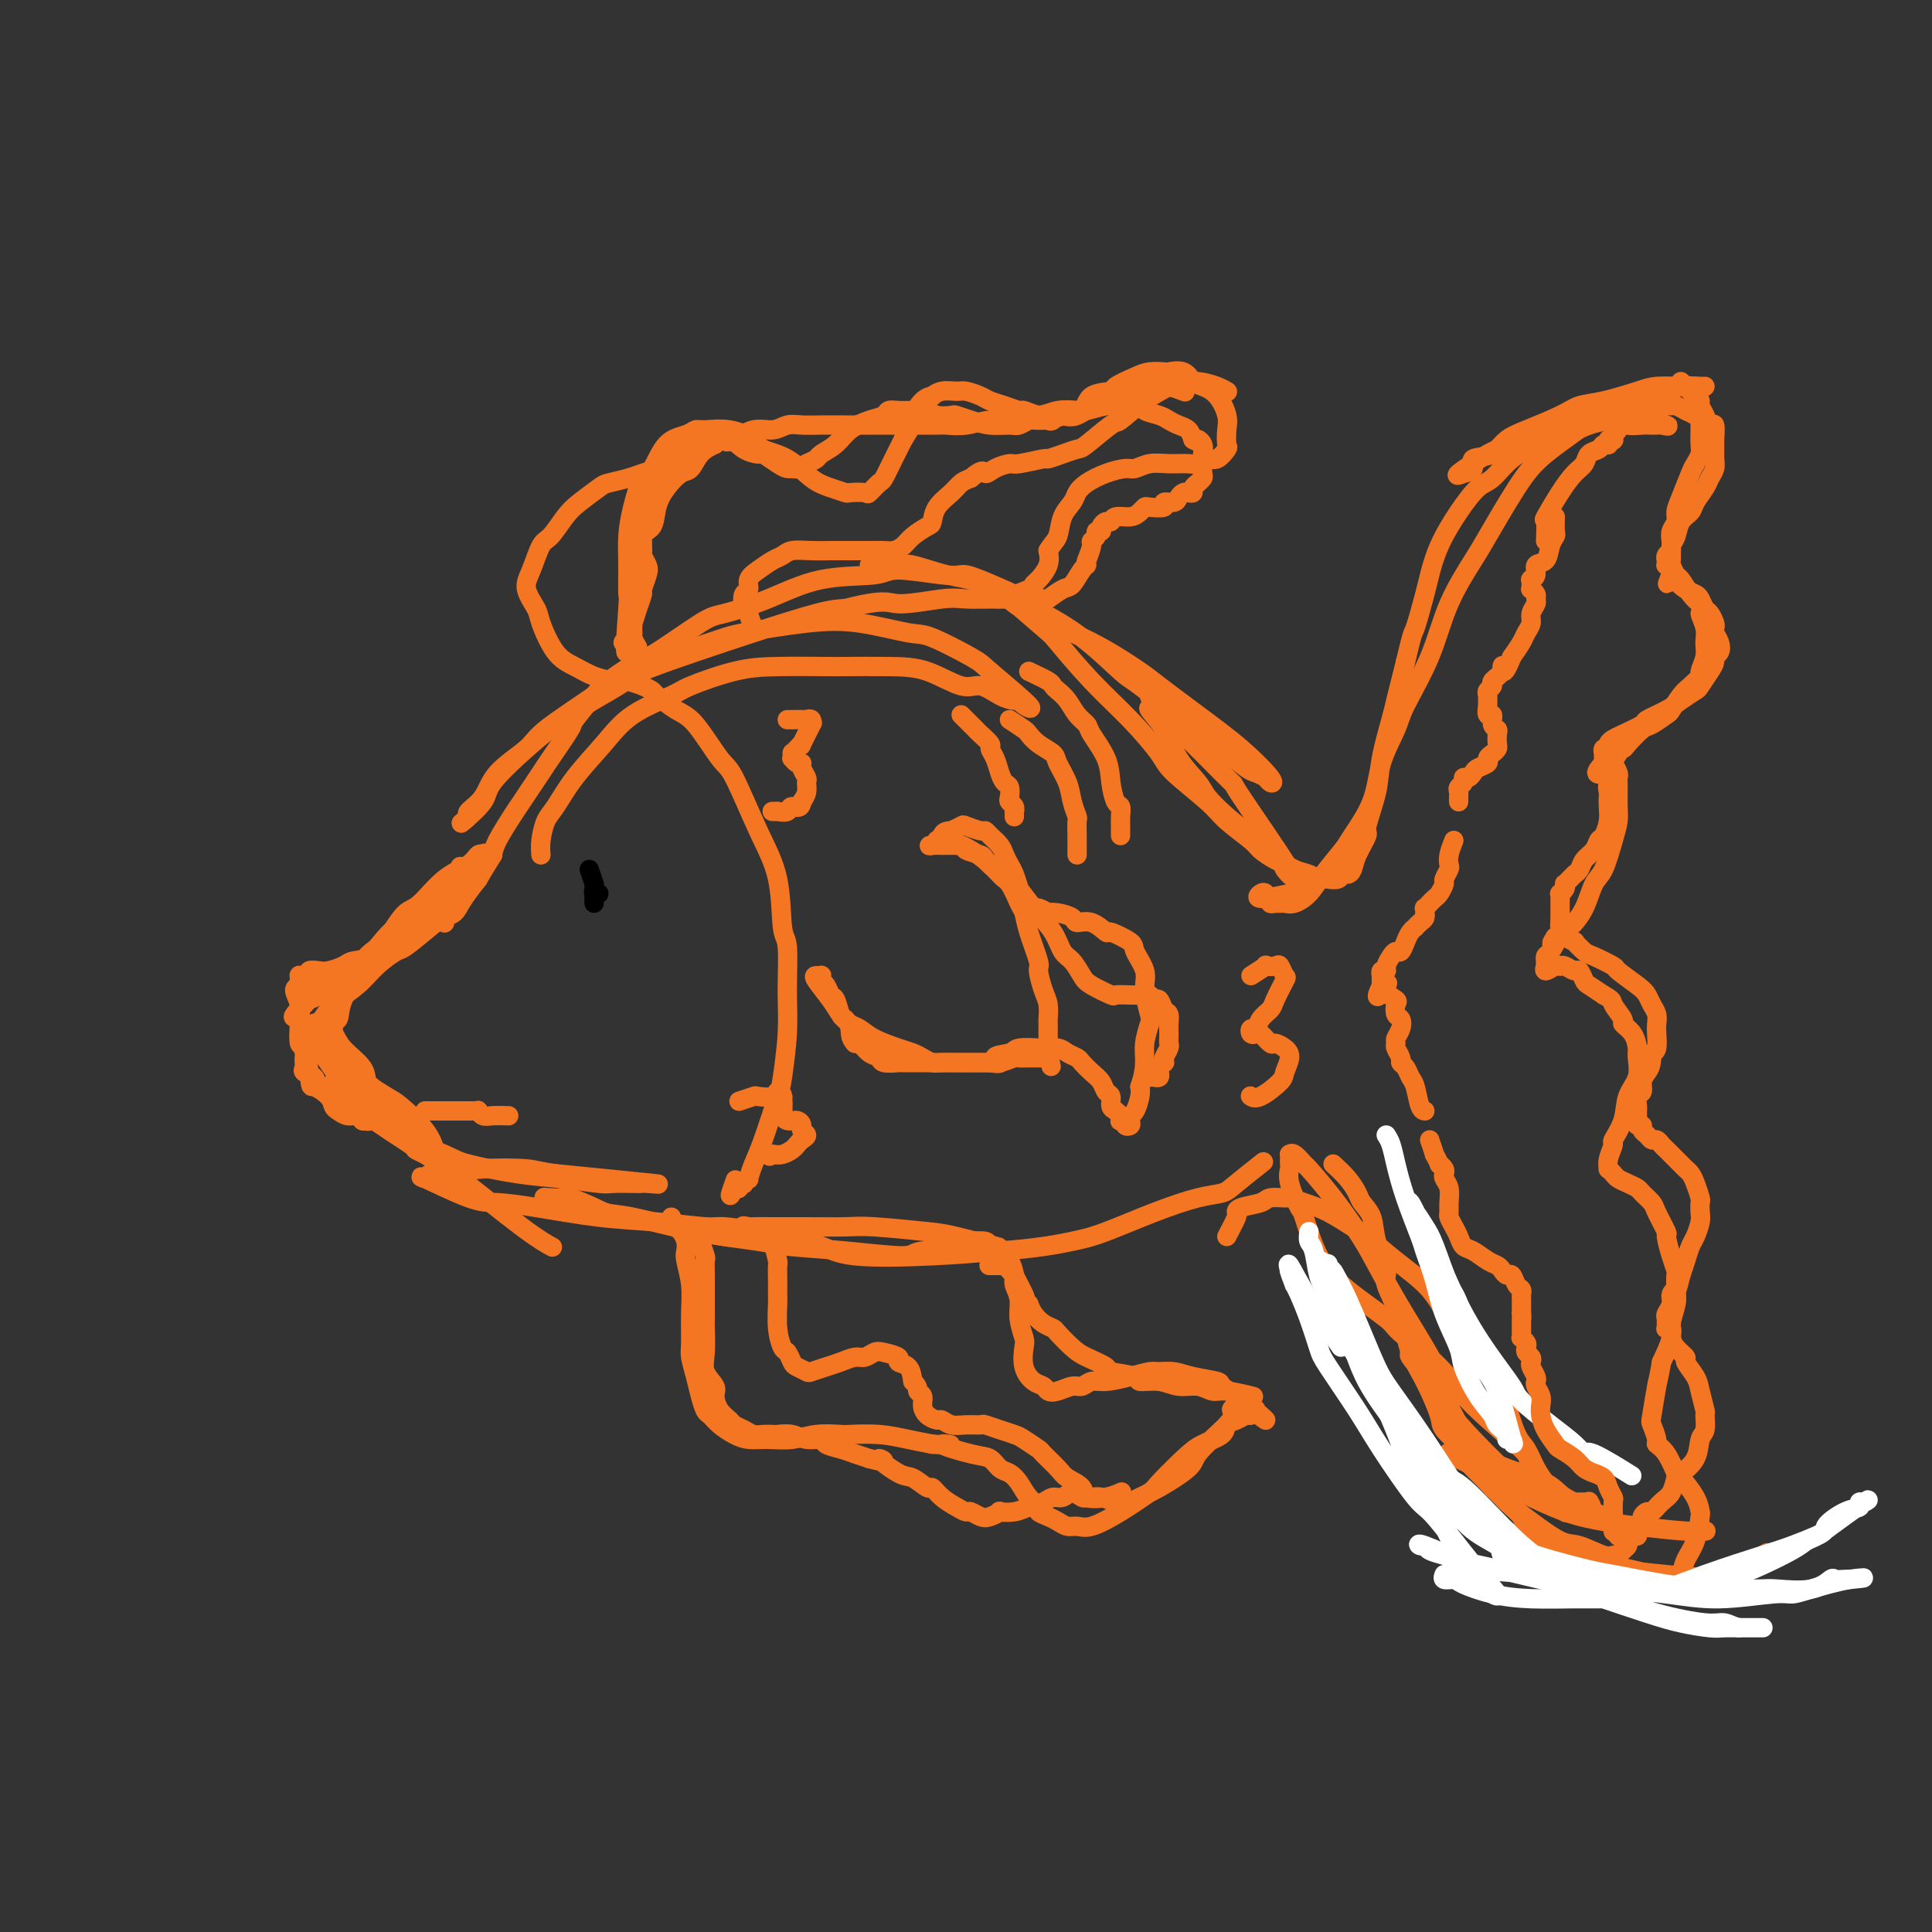 <svg viewBox='0 0 400 400' version='1.1' xmlns='http://www.w3.org/2000/svg' xmlns:xlink='http://www.w3.org/1999/xlink'><rect x="0" y="0" width="400" height="400" fill="#333333" stroke="none"/><g fill='none' stroke='#F47623' stroke-width='4' stroke-linecap='round' stroke-linejoin='round'><path d='M112,177c-0.074,-0.870 -0.149,-1.739 0,-3c0.149,-1.261 0.520,-2.913 1,-4c0.480,-1.087 1.067,-1.608 2,-3c0.933,-1.392 2.212,-3.656 4,-6c1.788,-2.344 4.086,-4.768 6,-7c1.914,-2.232 3.444,-4.272 6,-6c2.556,-1.728 6.139,-3.142 8,-4c1.861,-0.858 2.001,-1.158 4,-2c1.999,-0.842 5.855,-2.226 9,-3c3.145,-0.774 5.577,-0.939 9,-1c3.423,-0.061 7.837,-0.019 10,0c2.163,0.019 2.076,0.014 4,0c1.924,-0.014 5.859,-0.036 9,0c3.141,0.036 5.489,0.129 8,1c2.511,0.871 5.184,2.520 7,3c1.816,0.480 2.775,-0.209 4,0c1.225,0.209 2.716,1.315 4,2c1.284,0.685 2.361,0.949 3,1c0.639,0.051 0.841,-0.110 1,0c0.159,0.110 0.273,0.491 1,1c0.727,0.509 2.065,1.145 1,0c-1.065,-1.145 -4.532,-4.073 -8,-7'/><path d='M205,139c-1.705,-1.528 -1.967,-1.847 -4,-3c-2.033,-1.153 -5.836,-3.140 -8,-4c-2.164,-0.860 -2.688,-0.595 -5,-1c-2.312,-0.405 -6.412,-1.481 -10,-2c-3.588,-0.519 -6.663,-0.480 -11,0c-4.337,0.480 -9.936,1.402 -13,2c-3.064,0.598 -3.594,0.871 -7,2c-3.406,1.129 -9.690,3.112 -14,5c-4.310,1.888 -6.648,3.681 -10,6c-3.352,2.319 -7.719,5.164 -10,7c-2.281,1.836 -2.477,2.663 -4,4c-1.523,1.337 -4.372,3.184 -6,5c-1.628,1.816 -2.034,3.600 -3,5c-0.966,1.400 -2.493,2.415 -3,3c-0.507,0.585 0.006,0.739 0,1c-0.006,0.261 -0.532,0.627 -1,1c-0.468,0.373 -0.879,0.752 0,0c0.879,-0.752 3.048,-2.635 4,-4c0.952,-1.365 0.689,-2.212 2,-4c1.311,-1.788 4.198,-4.515 7,-7c2.802,-2.485 5.519,-4.726 9,-7c3.481,-2.274 7.725,-4.581 10,-6c2.275,-1.419 2.579,-1.949 5,-3c2.421,-1.051 6.958,-2.622 11,-4c4.042,-1.378 7.588,-2.563 12,-4c4.412,-1.437 9.689,-3.125 13,-4c3.311,-0.875 4.655,-0.938 6,-1'/><path d='M175,126c8.502,-2.177 8.759,-1.119 11,-1c2.241,0.119 6.468,-0.701 9,-1c2.532,-0.299 3.370,-0.076 5,0c1.630,0.076 4.053,0.006 6,0c1.947,-0.006 3.420,0.050 4,0c0.580,-0.050 0.268,-0.208 1,0c0.732,0.208 2.508,0.783 1,0c-1.508,-0.783 -6.302,-2.924 -9,-4c-2.698,-1.076 -3.302,-1.086 -4,-1c-0.698,0.086 -1.491,0.270 -4,0c-2.509,-0.270 -6.734,-0.993 -9,-1c-2.266,-0.007 -2.571,0.704 -5,1c-2.429,0.296 -6.980,0.178 -11,1c-4.020,0.822 -7.510,2.585 -11,4c-3.490,1.415 -6.980,2.484 -9,3c-2.020,0.516 -2.569,0.481 -5,2c-2.431,1.519 -6.743,4.593 -9,6c-2.257,1.407 -2.457,1.146 -4,2c-1.543,0.854 -4.427,2.824 -6,4c-1.573,1.176 -1.833,1.557 -3,3c-1.167,1.443 -3.241,3.949 -4,5c-0.759,1.051 -0.204,0.649 -1,2c-0.796,1.351 -2.942,4.455 -4,6c-1.058,1.545 -1.029,1.530 -2,3c-0.971,1.470 -2.941,4.425 -4,6c-1.059,1.575 -1.208,1.770 -2,3c-0.792,1.230 -2.226,3.494 -3,5c-0.774,1.506 -0.887,2.253 -1,3'/><path d='M102,177c-3.770,6.040 -2.695,4.642 -3,5c-0.305,0.358 -1.991,2.474 -3,4c-1.009,1.526 -1.342,2.461 -2,3c-0.658,0.539 -1.641,0.681 -2,1c-0.359,0.319 -0.093,0.816 0,1c0.093,0.184 0.014,0.057 0,0c-0.014,-0.057 0.039,-0.043 0,-1c-0.039,-0.957 -0.169,-2.886 0,-4c0.169,-1.114 0.637,-1.414 1,-2c0.363,-0.586 0.622,-1.459 1,-2c0.378,-0.541 0.874,-0.752 1,-1c0.126,-0.248 -0.117,-0.534 0,-1c0.117,-0.466 0.596,-1.114 0,0c-0.596,1.114 -2.267,3.989 -3,5c-0.733,1.011 -0.528,0.158 -1,1c-0.472,0.842 -1.621,3.378 -3,5c-1.379,1.622 -2.986,2.330 -4,3c-1.014,0.670 -1.434,1.303 -2,2c-0.566,0.697 -1.279,1.459 -2,2c-0.721,0.541 -1.450,0.860 -2,1c-0.550,0.140 -0.921,0.099 -1,0c-0.079,-0.099 0.132,-0.257 0,0c-0.132,0.257 -0.609,0.931 0,0c0.609,-0.931 2.305,-3.465 4,-6'/><path d='M81,193c1.178,-1.783 2.122,-3.242 3,-4c0.878,-0.758 1.689,-0.816 3,-2c1.311,-1.184 3.121,-3.493 5,-5c1.879,-1.507 3.827,-2.211 5,-3c1.173,-0.789 1.573,-1.663 2,-2c0.427,-0.337 0.883,-0.137 1,0c0.117,0.137 -0.103,0.210 0,0c0.103,-0.210 0.529,-0.704 0,0c-0.529,0.704 -2.012,2.606 -3,4c-0.988,1.394 -1.481,2.279 -2,3c-0.519,0.721 -1.063,1.278 -2,2c-0.937,0.722 -2.266,1.608 -4,3c-1.734,1.392 -3.872,3.291 -6,5c-2.128,1.709 -4.246,3.229 -6,4c-1.754,0.771 -3.143,0.794 -4,1c-0.857,0.206 -1.181,0.595 -2,1c-0.819,0.405 -2.131,0.826 -3,1c-0.869,0.174 -1.294,0.099 -2,0c-0.706,-0.099 -1.692,-0.224 -2,0c-0.308,0.224 0.061,0.795 0,1c-0.061,0.205 -0.551,0.044 -1,0c-0.449,-0.044 -0.857,0.028 -1,0c-0.143,-0.028 -0.020,-0.157 0,0c0.020,0.157 -0.061,0.599 0,1c0.061,0.401 0.264,0.760 0,1c-0.264,0.240 -0.996,0.362 -1,1c-0.004,0.638 0.720,1.793 1,3c0.280,1.207 0.116,2.468 0,4c-0.116,1.532 -0.185,3.336 0,4c0.185,0.664 0.624,0.190 1,1c0.376,0.810 0.688,2.905 1,5'/><path d='M64,222c0.368,3.527 0.286,2.844 1,3c0.714,0.156 2.222,1.151 3,2c0.778,0.849 0.824,1.552 1,2c0.176,0.448 0.480,0.642 1,1c0.520,0.358 1.256,0.882 2,1c0.744,0.118 1.496,-0.168 2,0c0.504,0.168 0.761,0.791 1,1c0.239,0.209 0.462,0.003 1,0c0.538,-0.003 1.393,0.196 2,0c0.607,-0.196 0.968,-0.786 1,-1c0.032,-0.214 -0.265,-0.051 0,0c0.265,0.051 1.091,-0.009 1,-1c-0.091,-0.991 -1.098,-2.913 -2,-4c-0.902,-1.087 -1.699,-1.338 -2,-2c-0.301,-0.662 -0.108,-1.736 -1,-3c-0.892,-1.264 -2.870,-2.718 -4,-4c-1.130,-1.282 -1.413,-2.391 -2,-3c-0.587,-0.609 -1.480,-0.718 -2,-1c-0.520,-0.282 -0.668,-0.737 -1,-1c-0.332,-0.263 -0.849,-0.335 -1,0c-0.151,0.335 0.065,1.077 0,1c-0.065,-0.077 -0.409,-0.972 0,0c0.409,0.972 1.573,3.813 2,5c0.427,1.187 0.119,0.721 1,2c0.881,1.279 2.953,4.304 4,6c1.047,1.696 1.071,2.065 2,3c0.929,0.935 2.765,2.436 5,4c2.235,1.564 4.871,3.190 6,4c1.129,0.810 0.751,0.803 1,1c0.249,0.197 1.124,0.599 2,1'/><path d='M88,239c2.335,1.543 1.173,0.400 1,0c-0.173,-0.400 0.644,-0.055 1,0c0.356,0.055 0.251,-0.178 0,-1c-0.251,-0.822 -0.648,-2.234 -2,-4c-1.352,-1.766 -3.658,-3.886 -5,-5c-1.342,-1.114 -1.721,-1.223 -3,-2c-1.279,-0.777 -3.457,-2.224 -5,-3c-1.543,-0.776 -2.451,-0.883 -3,-1c-0.549,-0.117 -0.737,-0.243 -1,0c-0.263,0.243 -0.599,0.856 -1,1c-0.401,0.144 -0.865,-0.182 -1,0c-0.135,0.182 0.061,0.872 0,1c-0.061,0.128 -0.377,-0.306 0,0c0.377,0.306 1.449,1.352 2,2c0.551,0.648 0.581,0.898 2,2c1.419,1.102 4.227,3.054 8,5c3.773,1.946 8.510,3.884 11,5c2.490,1.116 2.734,1.409 5,2c2.266,0.591 6.553,1.479 10,2c3.447,0.521 6.052,0.676 9,1c2.948,0.324 6.239,0.819 8,1c1.761,0.181 1.993,0.050 3,0c1.007,-0.050 2.789,-0.019 4,0c1.211,0.019 1.850,0.026 2,0c0.150,-0.026 -0.190,-0.084 1,0c1.190,0.084 3.912,0.310 1,0c-2.912,-0.310 -11.456,-1.155 -20,-2'/><path d='M115,243c-3.844,-0.520 -3.955,-0.820 -6,-1c-2.045,-0.180 -6.024,-0.240 -9,0c-2.976,0.240 -4.949,0.778 -6,1c-1.051,0.222 -1.181,0.126 -2,0c-0.819,-0.126 -2.329,-0.283 -3,0c-0.671,0.283 -0.504,1.006 -1,1c-0.496,-0.006 -1.656,-0.741 0,0c1.656,0.741 6.129,2.958 9,4c2.871,1.042 4.142,0.910 6,1c1.858,0.090 4.304,0.402 8,1c3.696,0.598 8.643,1.484 13,2c4.357,0.516 8.123,0.664 12,1c3.877,0.336 7.865,0.861 10,1c2.135,0.139 2.415,-0.106 4,0c1.585,0.106 4.473,0.564 6,1c1.527,0.436 1.693,0.848 2,1c0.307,0.152 0.754,0.042 1,0c0.246,-0.042 0.290,-0.017 0,0c-0.290,0.017 -0.913,0.027 -1,0c-0.087,-0.027 0.362,-0.090 -1,0c-1.362,0.090 -4.536,0.332 -7,0c-2.464,-0.332 -4.218,-1.238 -8,-2c-3.782,-0.762 -9.593,-1.381 -13,-2c-3.407,-0.619 -4.410,-1.238 -6,-2c-1.590,-0.762 -3.766,-1.665 -5,-2c-1.234,-0.335 -1.527,-0.100 -2,0c-0.473,0.100 -1.127,0.065 -2,0c-0.873,-0.065 -1.964,-0.162 -1,0c0.964,0.162 3.982,0.581 7,1'/><path d='M120,249c1.856,0.588 3.494,1.558 5,2c1.506,0.442 2.878,0.356 6,1c3.122,0.644 7.993,2.020 13,3c5.007,0.980 10.150,1.565 13,2c2.850,0.435 3.408,0.719 6,1c2.592,0.281 7.218,0.560 12,1c4.782,0.440 9.719,1.043 12,1c2.281,-0.043 1.905,-0.730 4,-1c2.095,-0.270 6.659,-0.123 9,0c2.341,0.123 2.457,0.222 3,0c0.543,-0.222 1.513,-0.766 2,-1c0.487,-0.234 0.489,-0.157 1,0c0.511,0.157 1.529,0.396 0,0c-1.529,-0.396 -5.607,-1.427 -8,-2c-2.393,-0.573 -3.101,-0.689 -6,-1c-2.899,-0.311 -7.989,-0.815 -11,-1c-3.011,-0.185 -3.943,-0.049 -6,0c-2.057,0.049 -5.238,0.011 -8,0c-2.762,-0.011 -5.103,0.004 -7,0c-1.897,-0.004 -3.350,-0.026 -4,0c-0.650,0.026 -0.499,0.100 -1,0c-0.501,-0.100 -1.656,-0.373 -1,0c0.656,0.373 3.121,1.393 5,2c1.879,0.607 3.172,0.801 5,1c1.828,0.199 4.191,0.404 6,1c1.809,0.596 3.064,1.584 7,2c3.936,0.416 10.553,0.262 16,0c5.447,-0.262 9.723,-0.631 14,-1'/><path d='M207,259c7.742,-0.539 12.098,-1.387 15,-2c2.902,-0.613 4.349,-0.991 7,-2c2.651,-1.009 6.504,-2.649 10,-4c3.496,-1.351 6.633,-2.412 9,-3c2.367,-0.588 3.964,-0.704 5,-1c1.036,-0.296 1.510,-0.772 3,-2c1.490,-1.228 3.997,-3.208 5,-4c1.003,-0.792 0.501,-0.396 0,0'/><path d='M180,117c1.511,-0.014 3.023,-0.028 4,0c0.977,0.028 1.421,0.098 2,0c0.579,-0.098 1.295,-0.366 3,0c1.705,0.366 4.399,1.364 7,2c2.601,0.636 5.111,0.910 8,2c2.889,1.090 6.159,2.996 8,4c1.841,1.004 2.252,1.106 4,2c1.748,0.894 4.832,2.581 8,5c3.168,2.419 6.419,5.571 8,7c1.581,1.429 1.491,1.136 4,3c2.509,1.864 7.616,5.886 10,8c2.384,2.114 2.043,2.321 3,3c0.957,0.679 3.212,1.832 5,3c1.788,1.168 3.110,2.352 4,3c0.890,0.648 1.347,0.759 2,1c0.653,0.241 1.501,0.612 2,1c0.499,0.388 0.649,0.795 1,1c0.351,0.205 0.902,0.209 0,-1c-0.902,-1.209 -3.256,-3.632 -6,-6c-2.744,-2.368 -5.878,-4.682 -9,-7c-3.122,-2.318 -6.232,-4.640 -8,-6c-1.768,-1.360 -2.196,-1.756 -4,-3c-1.804,-1.244 -4.986,-3.335 -8,-5c-3.014,-1.665 -5.861,-2.904 -8,-4c-2.139,-1.096 -3.569,-2.048 -5,-3'/><path d='M215,127c-3.852,-2.063 -2.981,-1.221 -3,-1c-0.019,0.221 -0.928,-0.180 -2,-1c-1.072,-0.820 -2.309,-2.060 -1,-1c1.309,1.060 5.163,4.419 7,6c1.837,1.581 1.656,1.382 3,3c1.344,1.618 4.212,5.052 7,8c2.788,2.948 5.496,5.411 8,8c2.504,2.589 4.804,5.306 6,7c1.196,1.694 1.289,2.365 3,4c1.711,1.635 5.042,4.234 7,6c1.958,1.766 2.543,2.697 4,4c1.457,1.303 3.784,2.976 5,4c1.216,1.024 1.320,1.399 2,2c0.680,0.601 1.935,1.427 3,2c1.065,0.573 1.940,0.894 2,1c0.060,0.106 -0.695,-0.004 0,1c0.695,1.004 2.841,3.120 1,0c-1.841,-3.120 -7.670,-11.476 -10,-15c-2.330,-3.524 -1.163,-2.214 -2,-3c-0.837,-0.786 -3.680,-3.666 -5,-5c-1.320,-1.334 -1.117,-1.120 -2,-2c-0.883,-0.880 -2.853,-2.852 -4,-4c-1.147,-1.148 -1.471,-1.471 -2,-2c-0.529,-0.529 -1.265,-1.265 -2,-2'/><path d='M240,147c-3.989,-5.117 -0.960,-1.409 0,0c0.960,1.409 -0.149,0.520 -1,0c-0.851,-0.520 -1.442,-0.671 -1,0c0.442,0.671 1.919,2.163 3,4c1.081,1.837 1.765,4.017 3,6c1.235,1.983 3.020,3.767 4,5c0.980,1.233 1.154,1.916 2,3c0.846,1.084 2.365,2.570 4,4c1.635,1.430 3.386,2.803 5,4c1.614,1.197 3.090,2.220 4,3c0.910,0.780 1.252,1.319 2,2c0.748,0.681 1.901,1.503 3,2c1.099,0.497 2.144,0.670 3,1c0.856,0.330 1.525,0.817 2,1c0.475,0.183 0.757,0.064 1,0c0.243,-0.064 0.447,-0.071 1,0c0.553,0.071 1.456,0.222 2,0c0.544,-0.222 0.728,-0.816 1,-1c0.272,-0.184 0.631,0.044 1,0c0.369,-0.044 0.747,-0.359 1,-1c0.253,-0.641 0.381,-1.609 1,-3c0.619,-1.391 1.728,-3.206 2,-4c0.272,-0.794 -0.293,-0.568 0,-2c0.293,-1.432 1.443,-4.522 2,-7c0.557,-2.478 0.520,-4.345 1,-7c0.480,-2.655 1.475,-6.100 2,-8c0.525,-1.900 0.578,-2.257 1,-4c0.422,-1.743 1.211,-4.871 2,-8'/><path d='M291,137c1.580,-6.775 1.531,-5.714 2,-7c0.469,-1.286 1.455,-4.919 2,-7c0.545,-2.081 0.648,-2.611 1,-4c0.352,-1.389 0.953,-3.639 2,-6c1.047,-2.361 2.540,-4.833 4,-7c1.460,-2.167 2.887,-4.028 4,-5c1.113,-0.972 1.911,-1.055 3,-2c1.089,-0.945 2.467,-2.754 4,-4c1.533,-1.246 3.219,-1.931 5,-3c1.781,-1.069 3.657,-2.522 5,-3c1.343,-0.478 2.155,0.019 3,0c0.845,-0.019 1.725,-0.555 3,-1c1.275,-0.445 2.947,-0.799 4,-1c1.053,-0.201 1.487,-0.250 2,0c0.513,0.250 1.104,0.799 2,1c0.896,0.201 2.098,0.053 3,0c0.902,-0.053 1.505,-0.012 2,0c0.495,0.012 0.883,-0.004 1,0c0.117,0.004 -0.036,0.029 0,0c0.036,-0.029 0.262,-0.112 1,0c0.738,0.112 1.988,0.421 1,0c-0.988,-0.421 -4.214,-1.570 -6,-2c-1.786,-0.430 -2.130,-0.140 -3,0c-0.870,0.140 -2.264,0.130 -4,0c-1.736,-0.130 -3.814,-0.381 -6,0c-2.186,0.381 -4.482,1.395 -6,2c-1.518,0.605 -2.259,0.803 -3,1'/><path d='M317,89c-2.410,0.744 -3.936,1.103 -5,2c-1.064,0.897 -1.666,2.330 -3,3c-1.334,0.670 -3.400,0.576 -4,1c-0.600,0.424 0.267,1.367 0,2c-0.267,0.633 -1.666,0.956 -2,1c-0.334,0.044 0.399,-0.191 0,0c-0.399,0.191 -1.930,0.806 -1,0c0.930,-0.806 4.321,-3.034 6,-4c1.679,-0.966 1.645,-0.668 2,-1c0.355,-0.332 1.099,-1.292 2,-2c0.901,-0.708 1.960,-1.163 4,-2c2.040,-0.837 5.062,-2.056 7,-3c1.938,-0.944 2.793,-1.612 4,-2c1.207,-0.388 2.765,-0.496 5,-1c2.235,-0.504 5.145,-1.403 7,-2c1.855,-0.597 2.654,-0.892 4,-1c1.346,-0.108 3.240,-0.029 4,0c0.760,0.029 0.385,0.008 1,0c0.615,-0.008 2.218,-0.003 3,0c0.782,0.003 0.741,0.004 1,0c0.259,-0.004 0.816,-0.014 1,0c0.184,0.014 -0.006,0.051 -1,0c-0.994,-0.051 -2.792,-0.189 -4,0c-1.208,0.189 -1.825,0.705 -3,1c-1.175,0.295 -2.907,0.370 -5,1c-2.093,0.630 -4.546,1.815 -7,3'/><path d='M333,85c-3.505,1.163 -3.268,1.570 -5,3c-1.732,1.430 -5.433,3.883 -8,6c-2.567,2.117 -4.001,3.899 -6,7c-1.999,3.101 -4.564,7.523 -6,10c-1.436,2.477 -1.745,3.009 -3,5c-1.255,1.991 -3.457,5.439 -5,9c-1.543,3.561 -2.428,7.233 -4,11c-1.572,3.767 -3.833,7.629 -5,10c-1.167,2.371 -1.241,3.252 -2,5c-0.759,1.748 -2.202,4.365 -3,7c-0.798,2.635 -0.951,5.290 -2,8c-1.049,2.710 -2.995,5.476 -4,7c-1.005,1.524 -1.071,1.806 -2,3c-0.929,1.194 -2.721,3.301 -4,5c-1.279,1.699 -2.044,2.991 -3,4c-0.956,1.009 -2.103,1.735 -3,2c-0.897,0.265 -1.546,0.067 -2,0c-0.454,-0.067 -0.714,-0.004 -1,0c-0.286,0.004 -0.599,-0.051 -1,0c-0.401,0.051 -0.891,0.206 -1,0c-0.109,-0.206 0.164,-0.774 0,-1c-0.164,-0.226 -0.767,-0.109 -1,0c-0.233,0.109 -0.098,0.209 0,0c0.098,-0.209 0.160,-0.726 0,-1c-0.160,-0.274 -0.543,-0.305 -1,0c-0.457,0.305 -0.988,0.944 0,1c0.988,0.056 3.494,-0.472 6,-1'/><path d='M267,185c0.726,-0.167 0.041,-0.083 0,0c-0.041,0.083 0.564,0.166 1,0c0.436,-0.166 0.705,-0.580 1,-1c0.295,-0.420 0.615,-0.844 1,-1c0.385,-0.156 0.834,-0.042 1,0c0.166,0.042 0.047,0.012 0,0c-0.047,-0.012 -0.024,-0.006 0,0'/><path d='M254,256c0.846,-1.602 1.692,-3.204 2,-4c0.308,-0.796 0.079,-0.788 0,-1c-0.079,-0.212 -0.009,-0.646 1,-1c1.009,-0.354 2.957,-0.628 4,-1c1.043,-0.372 1.180,-0.841 2,-1c0.820,-0.159 2.324,-0.008 3,0c0.676,0.008 0.524,-0.127 1,0c0.476,0.127 1.580,0.518 3,1c1.420,0.482 3.156,1.057 5,2c1.844,0.943 3.795,2.256 5,3c1.205,0.744 1.662,0.920 3,2c1.338,1.080 3.557,3.063 6,5c2.443,1.937 5.110,3.829 7,6c1.890,2.171 3.002,4.622 4,6c0.998,1.378 1.881,1.682 3,3c1.119,1.318 2.474,3.650 4,6c1.526,2.350 3.224,4.719 4,6c0.776,1.281 0.632,1.475 1,3c0.368,1.525 1.249,4.383 2,6c0.751,1.617 1.370,1.995 2,3c0.630,1.005 1.269,2.636 2,4c0.731,1.364 1.555,2.459 2,3c0.445,0.541 0.511,0.526 1,1c0.489,0.474 1.401,1.435 2,2c0.599,0.565 0.885,0.733 1,1c0.115,0.267 0.057,0.634 0,1'/><path d='M324,312c1.931,4.168 -3.742,-3.412 -6,-7c-2.258,-3.588 -1.099,-3.185 -3,-5c-1.901,-1.815 -6.860,-5.849 -10,-9c-3.140,-3.151 -4.461,-5.419 -7,-8c-2.539,-2.581 -6.295,-5.473 -8,-7c-1.705,-1.527 -1.359,-1.687 -3,-3c-1.641,-1.313 -5.270,-3.779 -8,-6c-2.730,-2.221 -4.560,-4.195 -6,-7c-1.440,-2.805 -2.491,-6.439 -3,-8c-0.509,-1.561 -0.476,-1.048 -1,-2c-0.524,-0.952 -1.604,-3.369 -2,-5c-0.396,-1.631 -0.106,-2.475 0,-3c0.106,-0.525 0.030,-0.731 0,-1c-0.030,-0.269 -0.015,-0.600 0,-1c0.015,-0.400 0.028,-0.868 0,-1c-0.028,-0.132 -0.098,0.072 0,0c0.098,-0.072 0.365,-0.420 1,0c0.635,0.420 1.638,1.609 2,2c0.362,0.391 0.082,-0.017 1,1c0.918,1.017 3.032,3.460 5,6c1.968,2.540 3.788,5.176 5,7c1.212,1.824 1.815,2.835 3,5c1.185,2.165 2.953,5.483 5,9c2.047,3.517 4.372,7.232 6,10c1.628,2.768 2.560,4.587 3,6c0.440,1.413 0.388,2.419 1,4c0.612,1.581 1.889,3.737 3,6c1.111,2.263 2.055,4.631 3,7'/><path d='M305,302c4.842,8.558 4.947,6.453 5,6c0.053,-0.453 0.053,0.746 1,2c0.947,1.254 2.840,2.563 4,4c1.160,1.437 1.586,3.001 3,4c1.414,0.999 3.814,1.434 5,2c1.186,0.566 1.156,1.262 2,2c0.844,0.738 2.561,1.517 4,2c1.439,0.483 2.602,0.669 4,1c1.398,0.331 3.033,0.807 4,1c0.967,0.193 1.267,0.104 2,0c0.733,-0.104 1.899,-0.224 3,0c1.101,0.224 2.135,0.792 3,1c0.865,0.208 1.559,0.057 2,0c0.441,-0.057 0.630,-0.018 1,0c0.370,0.018 0.922,0.017 1,0c0.078,-0.017 -0.318,-0.048 0,0c0.318,0.048 1.350,0.175 0,0c-1.350,-0.175 -5.083,-0.653 -7,-1c-1.917,-0.347 -2.019,-0.564 -4,-1c-1.981,-0.436 -5.841,-1.090 -9,-2c-3.159,-0.910 -5.619,-2.074 -8,-3c-2.381,-0.926 -4.685,-1.614 -6,-2c-1.315,-0.386 -1.642,-0.471 -3,-1c-1.358,-0.529 -3.745,-1.503 -5,-2c-1.255,-0.497 -1.376,-0.519 -2,-1c-0.624,-0.481 -1.750,-1.423 -1,-1c0.750,0.423 3.375,2.212 6,4'/><path d='M310,317c2.424,1.356 5.483,2.745 9,4c3.517,1.255 7.490,2.374 10,3c2.510,0.626 3.557,0.759 6,1c2.443,0.241 6.284,0.590 10,1c3.716,0.410 7.308,0.880 11,0c3.692,-0.880 7.483,-3.108 9,-4c1.517,-0.892 0.758,-0.446 0,0'/><path d='M348,79c1.148,1.174 2.296,2.347 3,3c0.704,0.653 0.963,0.785 1,1c0.037,0.215 -0.148,0.512 0,1c0.148,0.488 0.628,1.166 1,2c0.372,0.834 0.635,1.823 1,2c0.365,0.177 0.831,-0.458 1,0c0.169,0.458 0.042,2.010 0,3c-0.042,0.990 0.001,1.419 0,2c-0.001,0.581 -0.046,1.314 0,2c0.046,0.686 0.182,1.325 0,2c-0.182,0.675 -0.683,1.387 -1,2c-0.317,0.613 -0.452,1.126 -1,2c-0.548,0.874 -1.510,2.108 -2,3c-0.490,0.892 -0.509,1.443 -1,2c-0.491,0.557 -1.456,1.118 -2,2c-0.544,0.882 -0.668,2.083 -1,3c-0.332,0.917 -0.874,1.551 -1,2c-0.126,0.449 0.163,0.713 0,1c-0.163,0.287 -0.777,0.598 -1,1c-0.223,0.402 -0.056,0.895 0,1c0.056,0.105 0.001,-0.179 0,0c-0.001,0.179 0.051,0.821 0,1c-0.051,0.179 -0.206,-0.106 0,0c0.206,0.106 0.773,0.602 1,1c0.227,0.398 0.113,0.699 0,1'/><path d='M346,119c-1.428,3.681 -0.499,0.883 0,0c0.499,-0.883 0.568,0.149 1,1c0.432,0.851 1.229,1.522 2,2c0.771,0.478 1.517,0.762 2,1c0.483,0.238 0.704,0.431 1,1c0.296,0.569 0.667,1.514 1,2c0.333,0.486 0.629,0.514 1,1c0.371,0.486 0.819,1.429 1,2c0.181,0.571 0.097,0.769 0,1c-0.097,0.231 -0.208,0.495 0,1c0.208,0.505 0.733,1.250 1,2c0.267,0.750 0.274,1.504 0,2c-0.274,0.496 -0.831,0.734 -1,1c-0.169,0.266 0.051,0.561 0,1c-0.051,0.439 -0.371,1.023 -1,2c-0.629,0.977 -1.567,2.346 -2,3c-0.433,0.654 -0.361,0.594 -1,1c-0.639,0.406 -1.988,1.278 -3,2c-1.012,0.722 -1.685,1.293 -3,2c-1.315,0.707 -3.270,1.551 -4,2c-0.730,0.449 -0.233,0.503 -1,1c-0.767,0.497 -2.798,1.439 -4,2c-1.202,0.561 -1.576,0.743 -2,1c-0.424,0.257 -0.898,0.590 -1,1c-0.102,0.410 0.169,0.897 0,1c-0.169,0.103 -0.777,-0.179 -1,0c-0.223,0.179 -0.060,0.819 0,1c0.060,0.181 0.016,-0.096 0,0c-0.016,0.096 -0.004,0.564 0,1c0.004,0.436 0.001,0.839 0,1c-0.001,0.161 -0.001,0.081 0,0'/><path d='M332,158c-3.177,3.301 -0.119,2.053 1,2c1.119,-0.053 0.301,1.091 0,2c-0.301,0.909 -0.083,1.585 0,2c0.083,0.415 0.033,0.568 0,1c-0.033,0.432 -0.049,1.141 0,2c0.049,0.859 0.164,1.868 0,3c-0.164,1.132 -0.607,2.387 -1,3c-0.393,0.613 -0.736,0.585 -1,1c-0.264,0.415 -0.448,1.273 -1,2c-0.552,0.727 -1.471,1.322 -2,2c-0.529,0.678 -0.667,1.440 -1,2c-0.333,0.560 -0.860,0.920 -1,1c-0.140,0.080 0.107,-0.119 0,0c-0.107,0.119 -0.568,0.558 -1,1c-0.432,0.442 -0.834,0.888 -1,1c-0.166,0.112 -0.097,-0.111 0,0c0.097,0.111 0.222,0.556 0,1c-0.222,0.444 -0.792,0.889 -1,1c-0.208,0.111 -0.056,-0.110 0,0c0.056,0.110 0.015,0.550 0,1c-0.015,0.450 -0.004,0.909 0,1c0.004,0.091 0.001,-0.186 0,0c-0.001,0.186 -0.000,0.834 0,1c0.000,0.166 0.000,-0.149 0,0c-0.000,0.149 -0.000,0.761 0,1c0.000,0.239 0.000,0.105 0,0c-0.000,-0.105 -0.000,-0.182 0,0c0.000,0.182 0.000,0.623 0,1c-0.000,0.377 -0.000,0.688 0,1'/><path d='M323,191c-0.155,1.255 -0.041,0.393 0,0c0.041,-0.393 0.010,-0.317 0,0c-0.010,0.317 0.002,0.874 0,1c-0.002,0.126 -0.017,-0.177 0,0c0.017,0.177 0.065,0.836 0,1c-0.065,0.164 -0.244,-0.168 0,0c0.244,0.168 0.909,0.837 1,1c0.091,0.163 -0.393,-0.179 0,0c0.393,0.179 1.661,0.878 2,1c0.339,0.122 -0.253,-0.334 0,0c0.253,0.334 1.349,1.458 2,2c0.651,0.542 0.857,0.501 2,1c1.143,0.499 3.223,1.537 4,2c0.777,0.463 0.250,0.350 1,1c0.750,0.650 2.775,2.061 4,3c1.225,0.939 1.648,1.405 2,2c0.352,0.595 0.631,1.319 1,2c0.369,0.681 0.828,1.321 1,2c0.172,0.679 0.056,1.399 0,2c-0.056,0.601 -0.054,1.085 0,2c0.054,0.915 0.158,2.261 0,3c-0.158,0.739 -0.579,0.869 -1,1'/><path d='M342,218c-0.007,2.671 -0.524,3.350 -1,4c-0.476,0.650 -0.912,1.273 -1,2c-0.088,0.727 0.173,1.558 0,2c-0.173,0.442 -0.778,0.496 -1,1c-0.222,0.504 -0.059,1.458 0,2c0.059,0.542 0.015,0.671 0,1c-0.015,0.329 0.000,0.858 0,1c-0.000,0.142 -0.015,-0.102 0,0c0.015,0.102 0.060,0.552 0,1c-0.060,0.448 -0.223,0.895 0,1c0.223,0.105 0.833,-0.130 1,0c0.167,0.130 -0.110,0.626 0,1c0.110,0.374 0.607,0.625 1,1c0.393,0.375 0.683,0.874 1,1c0.317,0.126 0.662,-0.121 1,0c0.338,0.121 0.668,0.610 1,1c0.332,0.390 0.666,0.682 1,1c0.334,0.318 0.667,0.662 1,1c0.333,0.338 0.666,0.670 1,1c0.334,0.330 0.668,0.660 1,1c0.332,0.340 0.664,0.692 1,1c0.336,0.308 0.678,0.572 1,1c0.322,0.428 0.623,1.020 1,2c0.377,0.980 0.830,2.350 1,3c0.170,0.650 0.057,0.582 0,1c-0.057,0.418 -0.057,1.322 0,2c0.057,0.678 0.170,1.129 0,2c-0.170,0.871 -0.623,2.161 -1,3c-0.377,0.839 -0.678,1.226 -1,2c-0.322,0.774 -0.663,1.935 -1,3c-0.337,1.065 -0.668,2.032 -1,3'/><path d='M348,264c-0.780,3.119 -0.731,2.916 -1,3c-0.269,0.084 -0.857,0.456 -1,1c-0.143,0.544 0.158,1.260 0,2c-0.158,0.740 -0.775,1.505 -1,2c-0.225,0.495 -0.056,0.720 0,1c0.056,0.280 0.001,0.614 0,1c-0.001,0.386 0.052,0.824 0,1c-0.052,0.176 -0.208,0.091 0,0c0.208,-0.091 0.782,-0.189 1,0c0.218,0.189 0.081,0.665 0,1c-0.081,0.335 -0.106,0.530 0,1c0.106,0.470 0.343,1.215 1,2c0.657,0.785 1.735,1.608 2,2c0.265,0.392 -0.283,0.351 0,1c0.283,0.649 1.397,1.988 2,3c0.603,1.012 0.694,1.697 1,3c0.306,1.303 0.827,3.223 1,4c0.173,0.777 -0.003,0.412 0,1c0.003,0.588 0.183,2.131 0,3c-0.183,0.869 -0.731,1.066 -1,2c-0.269,0.934 -0.260,2.606 -1,4c-0.740,1.394 -2.230,2.511 -3,3c-0.770,0.489 -0.822,0.351 -1,1c-0.178,0.649 -0.483,2.086 -1,3c-0.517,0.914 -1.248,1.305 -2,2c-0.752,0.695 -1.526,1.692 -2,2c-0.474,0.308 -0.649,-0.075 -1,0c-0.351,0.075 -0.878,0.608 -1,1c-0.122,0.392 0.159,0.644 0,1c-0.159,0.356 -0.760,0.816 -1,1c-0.240,0.184 -0.120,0.092 0,0'/><path d='M339,316c-2.163,3.338 -0.569,1.682 0,1c0.569,-0.682 0.115,-0.390 0,0c-0.115,0.390 0.110,0.878 0,1c-0.110,0.122 -0.554,-0.121 -1,0c-0.446,0.121 -0.893,0.606 -1,1c-0.107,0.394 0.126,0.696 0,1c-0.126,0.304 -0.610,0.610 -1,1c-0.390,0.390 -0.685,0.864 -1,1c-0.315,0.136 -0.649,-0.067 -1,0c-0.351,0.067 -0.717,0.404 -2,0c-1.283,-0.404 -3.482,-1.548 -5,-2c-1.518,-0.452 -2.355,-0.213 -4,-1c-1.645,-0.787 -4.096,-2.599 -6,-4c-1.904,-1.401 -3.260,-2.390 -5,-4c-1.740,-1.610 -3.865,-3.841 -5,-5c-1.135,-1.159 -1.282,-1.246 -2,-2c-0.718,-0.754 -2.008,-2.175 -3,-4c-0.992,-1.825 -1.685,-4.055 -2,-5c-0.315,-0.945 -0.250,-0.606 -1,-2c-0.750,-1.394 -2.314,-4.522 -3,-6c-0.686,-1.478 -0.492,-1.305 -1,-2c-0.508,-0.695 -1.716,-2.258 -2,-3c-0.284,-0.742 0.357,-0.663 0,-1c-0.357,-0.337 -1.711,-1.091 -1,0c0.711,1.091 3.489,4.026 5,6c1.511,1.974 1.756,2.987 2,4'/><path d='M299,291c1.946,2.631 3.812,4.708 6,7c2.188,2.292 4.698,4.800 6,6c1.302,1.200 1.394,1.091 3,2c1.606,0.909 4.724,2.836 7,4c2.276,1.164 3.709,1.566 5,2c1.291,0.434 2.441,0.901 3,1c0.559,0.099 0.528,-0.171 1,0c0.472,0.171 1.447,0.781 2,1c0.553,0.219 0.684,0.045 1,0c0.316,-0.045 0.817,0.040 1,0c0.183,-0.040 0.049,-0.203 0,0c-0.049,0.203 -0.014,0.772 0,1c0.014,0.228 0.007,0.114 0,0'/><path d='M276,241c1.056,0.972 2.113,1.944 3,3c0.887,1.056 1.605,2.195 2,3c0.395,0.805 0.467,1.275 1,2c0.533,0.725 1.526,1.703 2,3c0.474,1.297 0.430,2.912 1,5c0.570,2.088 1.755,4.649 2,6c0.245,1.351 -0.449,1.493 0,3c0.449,1.507 2.040,4.380 3,7c0.960,2.620 1.289,4.987 2,7c0.711,2.013 1.805,3.671 3,6c1.195,2.329 2.493,5.330 3,7c0.507,1.670 0.224,2.010 1,3c0.776,0.990 2.613,2.628 4,4c1.387,1.372 2.325,2.476 3,3c0.675,0.524 1.088,0.469 2,1c0.912,0.531 2.325,1.648 3,2c0.675,0.352 0.614,-0.060 1,0c0.386,0.060 1.219,0.593 2,1c0.781,0.407 1.509,0.688 2,1c0.491,0.312 0.746,0.656 1,1'/><path d='M317,309c2.978,1.946 1.424,0.311 1,0c-0.424,-0.311 0.282,0.701 1,1c0.718,0.299 1.448,-0.116 2,0c0.552,0.116 0.925,0.763 1,1c0.075,0.237 -0.148,0.063 0,0c0.148,-0.063 0.665,-0.017 1,0c0.335,0.017 0.486,0.005 1,0c0.514,-0.005 1.390,-0.001 2,0c0.610,0.001 0.952,0.001 1,0c0.048,-0.001 -0.199,-0.002 0,0c0.199,0.002 0.842,0.006 1,0c0.158,-0.006 -0.171,-0.021 0,0c0.171,0.021 0.840,0.077 1,0c0.160,-0.077 -0.189,-0.289 0,0c0.189,0.289 0.916,1.079 0,1c-0.916,-0.079 -3.476,-1.025 -5,-2c-1.524,-0.975 -2.013,-1.978 -4,-3c-1.987,-1.022 -5.473,-2.063 -8,-3c-2.527,-0.937 -4.097,-1.770 -5,-2c-0.903,-0.230 -1.140,0.143 -2,0c-0.860,-0.143 -2.344,-0.801 -3,-1c-0.656,-0.199 -0.484,0.062 -1,0c-0.516,-0.062 -1.719,-0.446 -1,0c0.719,0.446 3.359,1.723 6,3'/><path d='M306,304c1.051,0.792 1.679,1.273 3,2c1.321,0.727 3.337,1.701 6,3c2.663,1.299 5.975,2.922 9,4c3.025,1.078 5.764,1.609 8,2c2.236,0.391 3.971,0.641 7,1c3.029,0.359 7.354,0.827 10,1c2.646,0.173 3.613,0.049 4,0c0.387,-0.049 0.193,-0.025 0,0'/><path d='M343,85c0.745,-0.431 1.490,-0.862 2,-1c0.510,-0.138 0.784,0.019 1,0c0.216,-0.019 0.373,-0.212 1,0c0.627,0.212 1.723,0.831 2,1c0.277,0.169 -0.265,-0.111 0,0c0.265,0.111 1.339,0.614 2,1c0.661,0.386 0.910,0.655 1,1c0.090,0.345 0.021,0.764 0,1c-0.021,0.236 0.006,0.287 0,1c-0.006,0.713 -0.047,2.088 0,3c0.047,0.912 0.180,1.361 0,2c-0.180,0.639 -0.674,1.470 -1,2c-0.326,0.530 -0.483,0.761 -1,2c-0.517,1.239 -1.392,3.487 -2,5c-0.608,1.513 -0.947,2.289 -1,3c-0.053,0.711 0.182,1.355 0,2c-0.182,0.645 -0.781,1.290 -1,2c-0.219,0.710 -0.060,1.484 0,2c0.060,0.516 0.019,0.772 0,1c-0.019,0.228 -0.017,0.426 0,1c0.017,0.574 0.049,1.522 0,2c-0.049,0.478 -0.179,0.484 0,1c0.179,0.516 0.667,1.540 1,2c0.333,0.460 0.513,0.355 1,1c0.487,0.645 1.282,2.042 2,3c0.718,0.958 1.359,1.479 2,2'/><path d='M352,125c0.866,2.630 0.032,1.707 0,2c-0.032,0.293 0.739,1.804 1,3c0.261,1.196 0.011,2.078 0,3c-0.011,0.922 0.216,1.884 0,3c-0.216,1.116 -0.874,2.387 -1,3c-0.126,0.613 0.281,0.569 0,1c-0.281,0.431 -1.248,1.338 -2,2c-0.752,0.662 -1.288,1.078 -2,2c-0.712,0.922 -1.599,2.348 -2,3c-0.401,0.652 -0.317,0.529 -1,1c-0.683,0.471 -2.135,1.537 -3,2c-0.865,0.463 -1.145,0.323 -2,1c-0.855,0.677 -2.285,2.171 -3,3c-0.715,0.829 -0.713,0.991 -1,1c-0.287,0.009 -0.861,-0.137 -1,0c-0.139,0.137 0.158,0.557 0,1c-0.158,0.443 -0.771,0.910 -1,1c-0.229,0.090 -0.076,-0.198 0,0c0.076,0.198 0.073,0.880 0,1c-0.073,0.120 -0.216,-0.323 0,0c0.216,0.323 0.790,1.412 1,2c0.210,0.588 0.054,0.675 0,1c-0.054,0.325 -0.006,0.889 0,2c0.006,1.111 -0.029,2.770 0,4c0.029,1.230 0.122,2.029 0,3c-0.122,0.971 -0.458,2.112 -1,4c-0.542,1.888 -1.289,4.522 -2,6c-0.711,1.478 -1.387,1.798 -2,3c-0.613,1.202 -1.165,3.285 -2,5c-0.835,1.715 -1.953,3.061 -3,4c-1.047,0.939 -2.024,1.469 -3,2'/><path d='M322,194c-1.503,2.282 -0.259,0.989 0,1c0.259,0.011 -0.467,1.328 -1,2c-0.533,0.672 -0.875,0.701 -1,1c-0.125,0.299 -0.035,0.870 0,1c0.035,0.130 0.016,-0.179 0,0c-0.016,0.179 -0.029,0.847 0,1c0.029,0.153 0.098,-0.207 0,0c-0.098,0.207 -0.364,0.983 0,1c0.364,0.017 1.358,-0.723 2,-1c0.642,-0.277 0.931,-0.090 1,0c0.069,0.090 -0.083,0.084 0,0c0.083,-0.084 0.402,-0.244 1,0c0.598,0.244 1.475,0.894 2,1c0.525,0.106 0.697,-0.332 1,0c0.303,0.332 0.735,1.436 1,2c0.265,0.564 0.361,0.590 1,1c0.639,0.410 1.819,1.205 3,2'/><path d='M332,206c2.181,1.210 1.632,1.234 2,2c0.368,0.766 1.653,2.272 2,3c0.347,0.728 -0.245,0.676 0,1c0.245,0.324 1.326,1.022 2,2c0.674,0.978 0.939,2.235 1,3c0.061,0.765 -0.083,1.039 0,2c0.083,0.961 0.391,2.609 0,4c-0.391,1.391 -1.482,2.526 -2,4c-0.518,1.474 -0.464,3.289 -1,5c-0.536,1.711 -1.661,3.319 -2,4c-0.339,0.681 0.108,0.434 0,1c-0.108,0.566 -0.773,1.944 -1,3c-0.227,1.056 -0.017,1.788 0,2c0.017,0.212 -0.160,-0.098 0,0c0.160,0.098 0.658,0.603 1,1c0.342,0.397 0.530,0.687 1,1c0.470,0.313 1.224,0.648 2,1c0.776,0.352 1.575,0.722 2,1c0.425,0.278 0.477,0.463 1,1c0.523,0.537 1.516,1.424 2,2c0.484,0.576 0.459,0.841 1,2c0.541,1.159 1.648,3.212 2,4c0.352,0.788 -0.049,0.311 0,1c0.049,0.689 0.550,2.542 1,4c0.450,1.458 0.848,2.519 1,3c0.152,0.481 0.056,0.381 0,1c-0.056,0.619 -0.073,1.956 0,3c0.073,1.044 0.236,1.795 0,3c-0.236,1.205 -0.871,2.863 -1,4c-0.129,1.137 0.249,1.753 0,3c-0.249,1.247 -1.124,3.123 -2,5'/><path d='M344,282c-0.635,3.728 -0.722,3.548 -1,5c-0.278,1.452 -0.749,4.536 -1,6c-0.251,1.464 -0.284,1.307 0,2c0.284,0.693 0.886,2.235 1,3c0.114,0.765 -0.260,0.753 0,1c0.260,0.247 1.156,0.753 2,2c0.844,1.247 1.638,3.234 2,4c0.362,0.766 0.291,0.312 1,1c0.709,0.688 2.197,2.518 3,4c0.803,1.482 0.920,2.614 1,3c0.080,0.386 0.124,0.024 0,1c-0.124,0.976 -0.415,3.288 -1,5c-0.585,1.712 -1.463,2.823 -2,4c-0.537,1.177 -0.732,2.420 -1,3c-0.268,0.580 -0.608,0.496 -1,1c-0.392,0.504 -0.836,1.597 -1,2c-0.164,0.403 -0.047,0.115 0,0c0.047,-0.115 0.023,-0.058 0,0'/></g>
<g fill='none' stroke='#FFFFFF' stroke-width='4' stroke-linecap='round' stroke-linejoin='round'><path d='M271,255c-0.092,0.751 -0.184,1.502 0,2c0.184,0.498 0.643,0.744 1,2c0.357,1.256 0.610,3.522 1,5c0.390,1.478 0.916,2.166 2,4c1.084,1.834 2.725,4.812 4,8c1.275,3.188 2.183,6.586 4,10c1.817,3.414 4.544,6.844 6,9c1.456,2.156 1.641,3.038 3,5c1.359,1.962 3.891,5.003 6,8c2.109,2.997 3.795,5.951 6,8c2.205,2.049 4.929,3.192 6,4c1.071,0.808 0.491,1.280 1,2c0.509,0.720 2.109,1.687 3,2c0.891,0.313 1.075,-0.030 1,0c-0.075,0.030 -0.408,0.431 0,1c0.408,0.569 1.557,1.307 0,-1c-1.557,-2.307 -5.820,-7.657 -8,-10c-2.180,-2.343 -2.278,-1.678 -4,-4c-1.722,-2.322 -5.070,-7.633 -8,-12c-2.930,-4.367 -5.443,-7.792 -7,-10c-1.557,-2.208 -2.160,-3.200 -3,-5c-0.840,-1.800 -1.919,-4.408 -3,-7c-1.081,-2.592 -2.166,-5.169 -3,-7c-0.834,-1.831 -1.417,-2.915 -2,-4'/><path d='M277,265c-1.864,-3.666 -1.025,-1.330 -1,-1c0.025,0.330 -0.764,-1.344 -1,-2c-0.236,-0.656 0.080,-0.292 0,0c-0.080,0.292 -0.557,0.511 -1,0c-0.443,-0.511 -0.851,-1.753 0,0c0.851,1.753 2.961,6.502 4,9c1.039,2.498 1.007,2.746 2,5c0.993,2.254 3.009,6.514 5,11c1.991,4.486 3.956,9.198 5,12c1.044,2.802 1.168,3.695 2,5c0.832,1.305 2.374,3.022 4,6c1.626,2.978 3.338,7.218 5,10c1.662,2.782 3.275,4.108 4,5c0.725,0.892 0.561,1.350 1,2c0.439,0.650 1.481,1.491 2,2c0.519,0.509 0.516,0.687 1,1c0.484,0.313 1.456,0.760 1,0c-0.456,-0.760 -2.338,-2.726 -5,-6c-2.662,-3.274 -6.104,-7.857 -8,-10c-1.896,-2.143 -2.248,-1.845 -4,-4c-1.752,-2.155 -4.906,-6.764 -7,-10c-2.094,-3.236 -3.128,-5.101 -5,-8c-1.872,-2.899 -4.582,-6.832 -6,-9c-1.418,-2.168 -1.545,-2.571 -2,-4c-0.455,-1.429 -1.238,-3.885 -2,-6c-0.762,-2.115 -1.503,-3.890 -2,-5c-0.497,-1.110 -0.748,-1.555 -1,-2'/><path d='M268,266c-1.320,-3.346 -1.120,-3.210 -1,-3c0.120,0.210 0.159,0.496 0,0c-0.159,-0.496 -0.517,-1.772 0,-1c0.517,0.772 1.908,3.592 4,7c2.092,3.408 4.883,7.402 6,9c1.117,1.598 0.558,0.799 0,0'/><path d='M287,235c0.347,0.544 0.694,1.087 1,2c0.306,0.913 0.572,2.195 1,4c0.428,1.805 1.019,4.132 2,7c0.981,2.868 2.351,6.277 3,8c0.649,1.723 0.578,1.760 1,3c0.422,1.240 1.337,3.682 2,6c0.663,2.318 1.075,4.512 2,7c0.925,2.488 2.365,5.271 3,7c0.635,1.729 0.465,2.403 1,4c0.535,1.597 1.775,4.117 3,6c1.225,1.883 2.437,3.129 3,4c0.563,0.871 0.479,1.367 1,2c0.521,0.633 1.648,1.404 2,2c0.352,0.596 -0.071,1.017 0,1c0.071,-0.017 0.636,-0.471 1,0c0.364,0.471 0.527,1.867 0,0c-0.527,-1.867 -1.745,-6.996 -3,-10c-1.255,-3.004 -2.549,-3.881 -4,-7c-1.451,-3.119 -3.061,-8.479 -4,-11c-0.939,-2.521 -1.207,-2.204 -2,-4c-0.793,-1.796 -2.109,-5.705 -3,-8c-0.891,-2.295 -1.355,-2.977 -2,-4c-0.645,-1.023 -1.472,-2.388 -2,-3c-0.528,-0.612 -0.758,-0.473 -1,-1c-0.242,-0.527 -0.498,-1.722 0,-1c0.498,0.722 1.749,3.361 3,6'/><path d='M295,255c0.536,0.992 0.874,1.470 2,4c1.126,2.530 3.038,7.110 5,11c1.962,3.890 3.975,7.090 6,10c2.025,2.910 4.063,5.531 5,7c0.937,1.469 0.774,1.787 2,3c1.226,1.213 3.843,3.321 6,5c2.157,1.679 3.854,2.931 5,4c1.146,1.069 1.740,1.957 2,2c0.260,0.043 0.185,-0.758 2,0c1.815,0.758 5.518,3.074 7,4c1.482,0.926 0.741,0.463 0,0'/><path d='M272,269c1.144,1.624 2.289,3.247 3,4c0.711,0.753 0.990,0.634 2,2c1.010,1.366 2.753,4.216 4,6c1.247,1.784 1.999,2.503 3,4c1.001,1.497 2.250,3.771 4,6c1.750,2.229 4.000,4.414 6,7c2.000,2.586 3.751,5.572 5,7c1.249,1.428 1.995,1.298 4,3c2.005,1.702 5.270,5.236 8,8c2.730,2.764 4.927,4.757 8,7c3.073,2.243 7.022,4.734 9,6c1.978,1.266 1.985,1.306 4,2c2.015,0.694 6.038,2.042 9,3c2.962,0.958 4.862,1.525 7,2c2.138,0.475 4.514,0.859 6,1c1.486,0.141 2.082,0.038 3,0c0.918,-0.038 2.159,-0.010 3,0c0.841,0.010 1.282,0.003 2,0c0.718,-0.003 1.712,-0.001 2,0c0.288,0.001 -0.129,0.000 0,0c0.129,-0.000 0.804,-0.000 1,0c0.196,0.000 -0.087,0.000 -1,0c-0.913,-0.000 -2.457,-0.000 -4,0'/><path d='M360,337c-1.182,-0.247 -2.138,-0.865 -3,-1c-0.862,-0.135 -1.629,0.213 -4,0c-2.371,-0.213 -6.345,-0.986 -10,-2c-3.655,-1.014 -6.991,-2.267 -11,-4c-4.009,-1.733 -8.692,-3.946 -11,-5c-2.308,-1.054 -2.241,-0.950 -4,-2c-1.759,-1.050 -5.343,-3.255 -8,-5c-2.657,-1.745 -4.389,-3.030 -6,-4c-1.611,-0.970 -3.103,-1.623 -4,-2c-0.897,-0.377 -1.198,-0.476 -2,-1c-0.802,-0.524 -2.105,-1.473 -3,-2c-0.895,-0.527 -1.381,-0.630 -2,-1c-0.619,-0.370 -1.372,-1.005 0,0c1.372,1.005 4.868,3.649 7,5c2.132,1.351 2.899,1.408 4,2c1.101,0.592 2.535,1.720 5,3c2.465,1.280 5.960,2.711 10,4c4.040,1.289 8.623,2.437 11,3c2.377,0.563 2.547,0.543 5,1c2.453,0.457 7.187,1.393 11,2c3.813,0.607 6.703,0.887 10,1c3.297,0.113 7.001,0.058 9,0c1.999,-0.058 2.294,-0.121 4,0c1.706,0.121 4.825,0.425 7,0c2.175,-0.425 3.408,-1.578 4,-2c0.592,-0.422 0.544,-0.114 1,0c0.456,0.114 1.416,0.032 2,0c0.584,-0.032 0.792,-0.016 1,0'/><path d='M383,327c4.759,-0.413 2.657,-0.446 0,0c-2.657,0.446 -5.870,1.371 -8,2c-2.130,0.629 -3.178,0.963 -4,1c-0.822,0.037 -1.419,-0.222 -4,0c-2.581,0.222 -7.148,0.924 -11,1c-3.852,0.076 -6.991,-0.475 -11,-1c-4.009,-0.525 -8.888,-1.023 -12,-1c-3.112,0.023 -4.457,0.567 -7,0c-2.543,-0.567 -6.286,-2.246 -10,-3c-3.714,-0.754 -7.401,-0.584 -10,-1c-2.599,-0.416 -4.111,-1.417 -5,-2c-0.889,-0.583 -1.155,-0.748 -2,-1c-0.845,-0.252 -2.268,-0.593 -3,-1c-0.732,-0.407 -0.774,-0.882 -1,-1c-0.226,-0.118 -0.637,0.121 -1,0c-0.363,-0.121 -0.680,-0.603 1,0c1.680,0.603 5.356,2.291 7,3c1.644,0.709 1.256,0.440 4,1c2.744,0.560 8.619,1.949 13,3c4.381,1.051 7.268,1.765 11,2c3.732,0.235 8.309,-0.010 11,0c2.691,0.010 3.497,0.273 6,0c2.503,-0.273 6.702,-1.084 10,-2c3.298,-0.916 5.696,-1.939 8,-3c2.304,-1.061 4.516,-2.160 6,-3c1.484,-0.840 2.242,-1.420 3,-2'/><path d='M374,319c4.890,-2.056 3.613,-2.196 4,-3c0.387,-0.804 2.436,-2.273 4,-3c1.564,-0.727 2.643,-0.713 3,-1c0.357,-0.287 -0.009,-0.873 0,-1c0.009,-0.127 0.393,0.207 1,0c0.607,-0.207 1.435,-0.955 0,0c-1.435,0.955 -5.134,3.612 -7,5c-1.866,1.388 -1.898,1.507 -3,2c-1.102,0.493 -3.275,1.362 -5,2c-1.725,0.638 -3.002,1.047 -6,2c-2.998,0.953 -7.717,2.452 -12,4c-4.283,1.548 -8.131,3.145 -12,4c-3.869,0.855 -7.758,0.969 -10,1c-2.242,0.031 -2.837,-0.020 -5,0c-2.163,0.020 -5.893,0.111 -9,0c-3.107,-0.111 -5.589,-0.426 -8,-1c-2.411,-0.574 -4.751,-1.408 -6,-2c-1.249,-0.592 -1.407,-0.942 -2,-1c-0.593,-0.058 -1.621,0.177 -2,0c-0.379,-0.177 -0.108,-0.765 0,-1c0.108,-0.235 0.054,-0.118 0,0'/></g>
<g fill='none' stroke='#F47623' stroke-width='4' stroke-linecap='round' stroke-linejoin='round'><path d='M132,134c-0.423,-0.714 -0.845,-1.428 -1,-2c-0.155,-0.572 -0.042,-1.001 0,-1c0.042,0.001 0.011,0.433 0,0c-0.011,-0.433 -0.004,-1.730 0,-2c0.004,-0.270 0.005,0.487 0,0c-0.005,-0.487 -0.017,-2.217 0,-3c0.017,-0.783 0.061,-0.620 0,-1c-0.061,-0.380 -0.229,-1.303 0,-2c0.229,-0.697 0.853,-1.168 1,-2c0.147,-0.832 -0.182,-2.025 0,-3c0.182,-0.975 0.877,-1.734 1,-3c0.123,-1.266 -0.325,-3.040 0,-4c0.325,-0.960 1.424,-1.106 2,-2c0.576,-0.894 0.629,-2.536 1,-4c0.371,-1.464 1.061,-2.749 2,-4c0.939,-1.251 2.128,-2.469 3,-3c0.872,-0.531 1.427,-0.374 2,-1c0.573,-0.626 1.164,-2.036 2,-3c0.836,-0.964 1.918,-1.482 3,-2'/><path d='M148,92c2.703,-3.199 1.959,-1.698 2,-1c0.041,0.698 0.867,0.593 2,0c1.133,-0.593 2.574,-1.676 4,-2c1.426,-0.324 2.838,0.109 4,0c1.162,-0.109 2.073,-0.761 3,-1c0.927,-0.239 1.870,-0.064 3,0c1.130,0.064 2.448,0.017 4,0c1.552,-0.017 3.338,-0.005 5,0c1.662,0.005 3.202,0.001 4,0c0.798,-0.001 0.856,-0.001 2,0c1.144,0.001 3.375,0.001 5,0c1.625,-0.001 2.642,-0.004 4,0c1.358,0.004 3.055,0.016 4,0c0.945,-0.016 1.139,-0.061 2,0c0.861,0.061 2.390,0.228 4,0c1.610,-0.228 3.300,-0.849 5,-1c1.700,-0.151 3.408,0.170 4,0c0.592,-0.170 0.068,-0.829 1,-1c0.932,-0.171 3.321,0.147 5,0c1.679,-0.147 2.650,-0.757 4,-1c1.350,-0.243 3.080,-0.118 4,0c0.920,0.118 1.028,0.231 2,0c0.972,-0.231 2.806,-0.805 4,-1c1.194,-0.195 1.748,-0.011 3,0c1.252,0.011 3.203,-0.152 4,0c0.797,0.152 0.441,0.617 1,1c0.559,0.383 2.034,0.683 3,1c0.966,0.317 1.424,0.652 2,1c0.576,0.348 1.270,0.709 2,1c0.730,0.291 1.494,0.512 2,1c0.506,0.488 0.753,1.244 1,2'/><path d='M247,91c1.868,1.051 1.036,0.178 1,0c-0.036,-0.178 0.722,0.337 1,1c0.278,0.663 0.076,1.473 0,2c-0.076,0.527 -0.024,0.772 0,1c0.024,0.228 0.022,0.439 0,1c-0.022,0.561 -0.062,1.474 0,2c0.062,0.526 0.228,0.667 0,1c-0.228,0.333 -0.849,0.860 -1,1c-0.151,0.140 0.167,-0.107 0,0c-0.167,0.107 -0.819,0.567 -1,1c-0.181,0.433 0.108,0.838 0,1c-0.108,0.162 -0.611,0.081 -1,0c-0.389,-0.081 -0.662,-0.162 -1,0c-0.338,0.162 -0.742,0.565 -1,1c-0.258,0.435 -0.370,0.900 -1,1c-0.630,0.100 -1.779,-0.167 -2,0c-0.221,0.167 0.486,0.767 0,1c-0.486,0.233 -2.165,0.100 -3,0c-0.835,-0.100 -0.826,-0.166 -1,0c-0.174,0.166 -0.533,0.566 -1,1c-0.467,0.434 -1.043,0.904 -2,1c-0.957,0.096 -2.294,-0.180 -3,0c-0.706,0.180 -0.782,0.818 -1,1c-0.218,0.182 -0.579,-0.092 -1,0c-0.421,0.092 -0.901,0.550 -1,1c-0.099,0.450 0.185,0.893 0,1c-0.185,0.107 -0.837,-0.120 -1,0c-0.163,0.120 0.162,0.589 0,1c-0.162,0.411 -0.813,0.765 -1,1c-0.187,0.235 0.089,0.353 0,1c-0.089,0.647 -0.545,1.824 -1,3'/><path d='M225,116c-0.431,1.295 -0.007,1.034 0,1c0.007,-0.034 -0.402,0.159 -1,1c-0.598,0.841 -1.386,2.331 -2,3c-0.614,0.669 -1.053,0.519 -2,1c-0.947,0.481 -2.400,1.593 -3,2c-0.600,0.407 -0.345,0.109 -1,0c-0.655,-0.109 -2.218,-0.028 -3,0c-0.782,0.028 -0.783,0.004 -1,0c-0.217,-0.004 -0.650,0.014 -1,0c-0.350,-0.014 -0.618,-0.058 -1,0c-0.382,0.058 -0.879,0.217 -1,0c-0.121,-0.217 0.133,-0.811 0,-1c-0.133,-0.189 -0.653,0.027 -1,0c-0.347,-0.027 -0.522,-0.296 -1,0c-0.478,0.296 -1.259,1.156 0,1c1.259,-0.156 4.558,-1.329 6,-2c1.442,-0.671 1.026,-0.840 1,-1c-0.026,-0.160 0.339,-0.312 1,-1c0.661,-0.688 1.617,-1.911 2,-3c0.383,-1.089 0.191,-2.045 0,-3'/><path d='M217,114c1.041,-1.716 1.642,-2.007 2,-3c0.358,-0.993 0.471,-2.689 1,-4c0.529,-1.311 1.472,-2.236 2,-3c0.528,-0.764 0.640,-1.367 1,-2c0.360,-0.633 0.966,-1.298 2,-2c1.034,-0.702 2.495,-1.442 4,-2c1.505,-0.558 3.054,-0.934 4,-1c0.946,-0.066 1.289,0.180 2,0c0.711,-0.180 1.790,-0.785 3,-1c1.210,-0.215 2.550,-0.042 4,0c1.450,0.042 3.009,-0.049 4,0c0.991,0.049 1.414,0.236 2,0c0.586,-0.236 1.333,-0.896 2,-1c0.667,-0.104 1.252,0.346 2,0c0.748,-0.346 1.660,-1.489 2,-2c0.340,-0.511 0.110,-0.389 0,-1c-0.110,-0.611 -0.099,-1.955 0,-3c0.099,-1.045 0.285,-1.790 0,-3c-0.285,-1.210 -1.040,-2.885 -2,-4c-0.960,-1.115 -2.125,-1.672 -3,-2c-0.875,-0.328 -1.459,-0.428 -2,-1c-0.541,-0.572 -1.038,-1.615 -2,-2c-0.962,-0.385 -2.388,-0.111 -3,0c-0.612,0.111 -0.409,0.058 -1,0c-0.591,-0.058 -1.976,-0.120 -3,0c-1.024,0.120 -1.687,0.421 -3,1c-1.313,0.579 -3.277,1.437 -4,2c-0.723,0.563 -0.204,0.831 -1,1c-0.796,0.169 -2.907,0.238 -4,1c-1.093,0.762 -1.170,2.218 -2,3c-0.830,0.782 -2.415,0.891 -4,1'/><path d='M220,86c-4.164,1.614 -2.073,1.150 -2,1c0.073,-0.150 -1.873,0.013 -3,0c-1.127,-0.013 -1.435,-0.202 -2,0c-0.565,0.202 -1.388,0.797 -2,1c-0.612,0.203 -1.013,0.016 -2,0c-0.987,-0.016 -2.561,0.140 -4,0c-1.439,-0.140 -2.741,-0.577 -4,-1c-1.259,-0.423 -2.473,-0.831 -3,-1c-0.527,-0.169 -0.368,-0.098 -1,0c-0.632,0.098 -2.056,0.223 -3,0c-0.944,-0.223 -1.409,-0.793 -2,-1c-0.591,-0.207 -1.309,-0.052 -2,0c-0.691,0.052 -1.356,0.002 -2,0c-0.644,-0.002 -1.268,0.043 -2,0c-0.732,-0.043 -1.574,-0.174 -2,0c-0.426,0.174 -0.436,0.652 -1,1c-0.564,0.348 -1.680,0.566 -3,1c-1.320,0.434 -2.843,1.086 -4,2c-1.157,0.914 -1.949,2.091 -3,3c-1.051,0.909 -2.362,1.550 -3,2c-0.638,0.450 -0.604,0.710 -1,1c-0.396,0.290 -1.221,0.612 -2,1c-0.779,0.388 -1.512,0.842 -2,1c-0.488,0.158 -0.731,0.018 -1,0c-0.269,-0.018 -0.565,0.084 -1,0c-0.435,-0.084 -1.010,-0.356 -2,-1c-0.990,-0.644 -2.395,-1.662 -3,-2c-0.605,-0.338 -0.410,0.002 -1,0c-0.590,-0.002 -1.967,-0.347 -3,-1c-1.033,-0.653 -1.724,-1.615 -3,-2c-1.276,-0.385 -3.138,-0.192 -5,0'/><path d='M146,91c-3.008,-0.996 -1.530,-0.487 -2,0c-0.470,0.487 -2.890,0.951 -4,1c-1.110,0.049 -0.909,-0.316 -1,0c-0.091,0.316 -0.473,1.315 -1,2c-0.527,0.685 -1.199,1.056 -2,3c-0.801,1.944 -1.731,5.461 -2,7c-0.269,1.539 0.124,1.099 0,1c-0.124,-0.099 -0.765,0.144 -1,1c-0.235,0.856 -0.063,2.323 0,3c0.063,0.677 0.016,0.562 0,1c-0.016,0.438 -0.001,1.430 0,2c0.001,0.570 -0.013,0.718 0,1c0.013,0.282 0.052,0.699 0,1c-0.052,0.301 -0.195,0.485 0,1c0.195,0.515 0.729,1.362 1,2c0.271,0.638 0.280,1.066 0,2c-0.280,0.934 -0.849,2.373 -1,3c-0.151,0.627 0.117,0.440 0,1c-0.117,0.560 -0.620,1.865 -1,3c-0.380,1.135 -0.636,2.098 -1,3c-0.364,0.902 -0.834,1.743 -1,2c-0.166,0.257 -0.027,-0.071 0,0c0.027,0.071 -0.059,0.541 0,1c0.059,0.459 0.263,0.906 0,1c-0.263,0.094 -0.994,-0.167 -1,0c-0.006,0.167 0.713,0.762 1,1c0.287,0.238 0.144,0.119 0,0'/><path d='M130,134c-0.928,4.017 -0.246,-4.439 0,-8c0.246,-3.561 0.058,-2.226 0,-3c-0.058,-0.774 0.014,-3.657 0,-6c-0.014,-2.343 -0.115,-4.148 0,-6c0.115,-1.852 0.447,-3.753 1,-6c0.553,-2.247 1.328,-4.841 2,-6c0.672,-1.159 1.242,-0.885 2,-2c0.758,-1.115 1.706,-3.621 3,-5c1.294,-1.379 2.935,-1.632 4,-2c1.065,-0.368 1.553,-0.852 2,-1c0.447,-0.148 0.852,0.041 2,0c1.148,-0.041 3.037,-0.313 5,0c1.963,0.313 3.998,1.211 5,2c1.002,0.789 0.969,1.469 2,2c1.031,0.531 3.125,0.913 5,2c1.875,1.087 3.533,2.879 5,4c1.467,1.121 2.745,1.570 4,2c1.255,0.430 2.487,0.840 3,1c0.513,0.160 0.308,0.070 1,0c0.692,-0.070 2.282,-0.122 3,0c0.718,0.122 0.562,0.417 1,0c0.438,-0.417 1.468,-1.545 2,-2c0.532,-0.455 0.566,-0.238 1,-1c0.434,-0.762 1.267,-2.503 2,-4c0.733,-1.497 1.367,-2.748 2,-4'/><path d='M187,91c1.714,-2.591 1.999,-3.569 2,-4c0.001,-0.431 -0.282,-0.315 0,-1c0.282,-0.685 1.129,-2.169 2,-3c0.871,-0.831 1.765,-1.008 2,-1c0.235,0.008 -0.190,0.201 0,0c0.190,-0.201 0.995,-0.797 2,-1c1.005,-0.203 2.211,-0.013 3,0c0.789,0.013 1.161,-0.150 2,0c0.839,0.150 2.146,0.614 3,1c0.854,0.386 1.257,0.696 2,1c0.743,0.304 1.827,0.604 3,1c1.173,0.396 2.435,0.890 3,1c0.565,0.110 0.432,-0.164 1,0c0.568,0.164 1.836,0.766 3,1c1.164,0.234 2.223,0.098 3,0c0.777,-0.098 1.271,-0.160 2,0c0.729,0.160 1.694,0.540 3,0c1.306,-0.540 2.953,-2.002 5,-3c2.047,-0.998 4.493,-1.532 6,-2c1.507,-0.468 2.075,-0.871 3,-1c0.925,-0.129 2.207,0.017 3,0c0.793,-0.017 1.098,-0.197 2,0c0.902,0.197 2.401,0.771 3,1c0.599,0.229 0.300,0.115 0,0'/><path d='M127,141c-1.336,-0.243 -2.671,-0.486 -4,-1c-1.329,-0.514 -2.651,-1.299 -4,-2c-1.349,-0.701 -2.723,-1.319 -4,-3c-1.277,-1.681 -2.455,-4.426 -3,-6c-0.545,-1.574 -0.456,-1.977 -1,-3c-0.544,-1.023 -1.720,-2.665 -2,-4c-0.280,-1.335 0.335,-2.362 1,-4c0.665,-1.638 1.379,-3.885 2,-5c0.621,-1.115 1.147,-1.097 2,-2c0.853,-0.903 2.031,-2.728 3,-4c0.969,-1.272 1.729,-1.990 3,-3c1.271,-1.010 3.055,-2.312 4,-3c0.945,-0.688 1.053,-0.762 2,-1c0.947,-0.238 2.732,-0.641 4,-1c1.268,-0.359 2.017,-0.673 3,-1c0.983,-0.327 2.199,-0.666 3,-1c0.801,-0.334 1.185,-0.664 2,-1c0.815,-0.336 2.060,-0.678 3,-1c0.940,-0.322 1.575,-0.625 2,-1c0.425,-0.375 0.640,-0.822 1,-1c0.360,-0.178 0.866,-0.086 1,0c0.134,0.086 -0.105,0.168 0,0c0.105,-0.168 0.552,-0.584 1,-1'/><path d='M146,92c3.343,-1.408 0.700,-0.429 0,0c-0.700,0.429 0.542,0.308 1,0c0.458,-0.308 0.131,-0.802 0,-1c-0.131,-0.198 -0.065,-0.099 0,0'/><path d='M139,252c0.339,0.779 0.678,1.557 1,2c0.322,0.443 0.626,0.550 1,1c0.374,0.450 0.818,1.244 1,2c0.182,0.756 0.101,1.473 0,2c-0.101,0.527 -0.224,0.864 0,2c0.224,1.136 0.795,3.073 1,5c0.205,1.927 0.044,3.845 0,6c-0.044,2.155 0.030,4.546 0,6c-0.030,1.454 -0.163,1.971 0,3c0.163,1.029 0.623,2.569 1,4c0.377,1.431 0.670,2.754 1,4c0.330,1.246 0.695,2.415 1,3c0.305,0.585 0.548,0.587 1,1c0.452,0.413 1.113,1.236 2,2c0.887,0.764 1.999,1.469 3,2c1.001,0.531 1.890,0.888 3,1c1.110,0.112 2.440,-0.022 4,0c1.560,0.022 3.350,0.201 5,0c1.650,-0.201 3.161,-0.783 5,-1c1.839,-0.217 4.007,-0.069 5,0c0.993,0.069 0.813,0.060 2,0c1.187,-0.060 3.743,-0.170 6,0c2.257,0.170 4.216,0.620 6,1c1.784,0.380 3.392,0.690 5,1'/><path d='M193,299c6.954,0.506 2.338,-0.230 2,0c-0.338,0.230 3.600,1.426 6,2c2.400,0.574 3.261,0.528 4,1c0.739,0.472 1.355,1.464 2,2c0.645,0.536 1.320,0.616 2,1c0.680,0.384 1.365,1.073 2,2c0.635,0.927 1.220,2.094 2,3c0.780,0.906 1.756,1.553 2,2c0.244,0.447 -0.244,0.694 0,1c0.244,0.306 1.221,0.673 2,1c0.779,0.327 1.360,0.616 2,1c0.640,0.384 1.338,0.863 2,1c0.662,0.137 1.287,-0.068 2,0c0.713,0.068 1.513,0.408 3,0c1.487,-0.408 3.660,-1.565 6,-3c2.340,-1.435 4.848,-3.147 6,-4c1.152,-0.853 0.948,-0.848 2,-2c1.052,-1.152 3.359,-3.460 5,-5c1.641,-1.540 2.614,-2.312 4,-3c1.386,-0.688 3.183,-1.294 4,-2c0.817,-0.706 0.654,-1.513 1,-2c0.346,-0.487 1.202,-0.653 2,-1c0.798,-0.347 1.539,-0.873 2,-1c0.461,-0.127 0.644,0.147 1,0c0.356,-0.147 0.887,-0.713 1,-1c0.113,-0.287 -0.191,-0.295 0,0c0.191,0.295 0.876,0.894 1,1c0.124,0.106 -0.313,-0.279 0,0c0.313,0.279 1.375,1.223 1,1c-0.375,-0.223 -2.188,-1.611 -4,-3'/><path d='M258,291c-0.888,-0.809 -1.108,-1.331 -2,-2c-0.892,-0.669 -2.456,-1.486 -3,-2c-0.544,-0.514 -0.070,-0.727 -1,-1c-0.930,-0.273 -3.265,-0.606 -5,-1c-1.735,-0.394 -2.870,-0.848 -4,-1c-1.130,-0.152 -2.256,-0.003 -3,0c-0.744,0.003 -1.106,-0.139 -2,0c-0.894,0.139 -2.322,0.558 -4,1c-1.678,0.442 -3.608,0.907 -5,1c-1.392,0.093 -2.247,-0.184 -3,0c-0.753,0.184 -1.405,0.831 -2,1c-0.595,0.169 -1.132,-0.138 -2,0c-0.868,0.138 -2.068,0.723 -3,1c-0.932,0.277 -1.595,0.246 -2,0c-0.405,-0.246 -0.552,-0.708 -1,-1c-0.448,-0.292 -1.196,-0.416 -2,-1c-0.804,-0.584 -1.664,-1.629 -2,-3c-0.336,-1.371 -0.146,-3.067 0,-4c0.146,-0.933 0.250,-1.102 0,-2c-0.250,-0.898 -0.854,-2.523 -1,-4c-0.146,-1.477 0.165,-2.805 0,-4c-0.165,-1.195 -0.808,-2.256 -1,-3c-0.192,-0.744 0.067,-1.170 0,-2c-0.067,-0.830 -0.459,-2.065 -1,-3c-0.541,-0.935 -1.230,-1.571 -2,-2c-0.770,-0.429 -1.622,-0.651 -2,-1c-0.378,-0.349 -0.284,-0.826 -1,-1c-0.716,-0.174 -2.244,-0.047 -3,0c-0.756,0.047 -0.742,0.013 -1,0c-0.258,-0.013 -0.788,-0.004 -1,0c-0.212,0.004 -0.106,0.002 0,0'/><path d='M199,257c-1.774,-0.619 -1.208,-0.167 -1,0c0.208,0.167 0.060,0.048 0,0c-0.060,-0.048 -0.030,-0.024 0,0'/><path d='M145,254c0.030,0.820 0.061,1.640 0,2c-0.061,0.360 -0.212,0.261 0,1c0.212,0.739 0.789,2.317 1,3c0.211,0.683 0.056,0.470 0,1c-0.056,0.530 -0.015,1.804 0,3c0.015,1.196 0.002,2.315 0,4c-0.002,1.685 0.007,3.936 0,5c-0.007,1.064 -0.031,0.941 0,2c0.031,1.059 0.115,3.298 0,5c-0.115,1.702 -0.430,2.865 0,4c0.430,1.135 1.606,2.240 2,3c0.394,0.760 0.006,1.173 0,2c-0.006,0.827 0.368,2.068 1,3c0.632,0.932 1.520,1.556 2,2c0.480,0.444 0.553,0.707 1,1c0.447,0.293 1.270,0.615 2,1c0.730,0.385 1.368,0.834 2,1c0.632,0.166 1.260,0.048 2,0c0.740,-0.048 1.593,-0.028 2,0c0.407,0.028 0.370,0.063 1,0c0.630,-0.063 1.929,-0.224 3,0c1.071,0.224 1.914,0.834 3,1c1.086,0.166 2.415,-0.110 3,0c0.585,0.110 0.425,0.607 1,1c0.575,0.393 1.886,0.683 3,1c1.114,0.317 2.033,0.662 3,1c0.967,0.338 1.984,0.669 3,1'/><path d='M180,302c5.042,1.372 2.148,-0.198 2,0c-0.148,0.198 2.449,2.164 4,3c1.551,0.836 2.057,0.542 3,1c0.943,0.458 2.322,1.668 3,2c0.678,0.332 0.653,-0.213 1,0c0.347,0.213 1.066,1.185 2,2c0.934,0.815 2.084,1.473 3,2c0.916,0.527 1.599,0.922 2,1c0.401,0.078 0.522,-0.161 1,0c0.478,0.161 1.314,0.724 2,1c0.686,0.276 1.222,0.267 2,0c0.778,-0.267 1.798,-0.792 2,-1c0.202,-0.208 -0.413,-0.098 0,0c0.413,0.098 1.854,0.185 3,0c1.146,-0.185 1.998,-0.643 3,-1c1.002,-0.357 2.156,-0.614 3,-1c0.844,-0.386 1.378,-0.902 2,-1c0.622,-0.098 1.332,0.223 2,0c0.668,-0.223 1.294,-0.989 2,-1c0.706,-0.011 1.491,0.733 2,1c0.509,0.267 0.742,0.057 1,0c0.258,-0.057 0.541,0.038 1,0c0.459,-0.038 1.095,-0.209 2,0c0.905,0.209 2.080,0.798 3,1c0.920,0.202 1.585,0.017 2,0c0.415,-0.017 0.581,0.135 1,0c0.419,-0.135 1.093,-0.558 2,-1c0.907,-0.442 2.047,-0.902 4,-2c1.953,-1.098 4.718,-2.834 6,-4c1.282,-1.166 1.081,-1.762 2,-3c0.919,-1.238 2.960,-3.119 5,-5'/><path d='M253,296c3.344,-3.178 2.205,-3.622 2,-4c-0.205,-0.378 0.524,-0.689 1,-1c0.476,-0.311 0.700,-0.623 1,-1c0.300,-0.377 0.678,-0.818 1,-1c0.322,-0.182 0.590,-0.105 1,0c0.410,0.105 0.963,0.240 0,0c-0.963,-0.240 -3.442,-0.853 -5,-1c-1.558,-0.147 -2.194,0.172 -3,0c-0.806,-0.172 -1.780,-0.833 -3,-1c-1.220,-0.167 -2.685,0.162 -4,0c-1.315,-0.162 -2.478,-0.816 -4,-1c-1.522,-0.184 -3.401,0.102 -4,0c-0.599,-0.102 0.084,-0.592 -1,-1c-1.084,-0.408 -3.933,-0.733 -5,-1c-1.067,-0.267 -0.351,-0.477 -1,-1c-0.649,-0.523 -2.663,-1.358 -4,-2c-1.337,-0.642 -1.997,-1.092 -3,-2c-1.003,-0.908 -2.349,-2.274 -3,-3c-0.651,-0.726 -0.608,-0.813 -1,-1c-0.392,-0.187 -1.221,-0.473 -2,-1c-0.779,-0.527 -1.508,-1.293 -2,-2c-0.492,-0.707 -0.746,-1.353 -1,-2'/><path d='M213,270c-2.868,-2.355 -1.538,-1.243 -1,-1c0.538,0.243 0.285,-0.382 0,-1c-0.285,-0.618 -0.601,-1.227 -1,-2c-0.399,-0.773 -0.882,-1.710 -1,-2c-0.118,-0.290 0.128,0.066 0,0c-0.128,-0.066 -0.630,-0.554 -1,-1c-0.370,-0.446 -0.607,-0.852 -1,-1c-0.393,-0.148 -0.940,-0.040 -1,0c-0.060,0.040 0.369,0.011 0,0c-0.369,-0.011 -1.534,-0.003 -2,0c-0.466,0.003 -0.233,0.002 0,0'/><path d='M195,175c1.663,-0.088 3.326,-0.176 4,0c0.674,0.176 0.358,0.615 1,1c0.642,0.385 2.242,0.716 3,1c0.758,0.284 0.676,0.522 1,1c0.324,0.478 1.055,1.195 2,2c0.945,0.805 2.103,1.698 3,3c0.897,1.302 1.532,3.015 2,4c0.468,0.985 0.769,1.244 1,2c0.231,0.756 0.391,2.011 1,4c0.609,1.989 1.666,4.712 2,6c0.334,1.288 -0.054,1.142 0,2c0.054,0.858 0.550,2.720 1,4c0.450,1.280 0.853,1.978 1,3c0.147,1.022 0.040,2.368 0,3c-0.040,0.632 -0.011,0.552 0,1c0.011,0.448 0.003,1.426 0,2c-0.003,0.574 -0.001,0.745 0,1c0.001,0.255 0.000,0.594 0,1c-0.000,0.406 -0.000,0.879 0,1c0.000,0.121 0.000,-0.108 0,0c-0.000,0.108 -0.000,0.554 0,1'/><path d='M217,218c1.241,5.431 0.342,1.508 0,0c-0.342,-1.508 -0.128,-0.600 0,0c0.128,0.600 0.170,0.893 0,1c-0.170,0.107 -0.551,0.029 -1,0c-0.449,-0.029 -0.965,-0.007 -1,0c-0.035,0.007 0.410,0.001 0,0c-0.410,-0.001 -1.674,0.004 -2,0c-0.326,-0.004 0.288,-0.015 0,0c-0.288,0.015 -1.476,0.057 -2,0c-0.524,-0.057 -0.383,-0.211 -1,0c-0.617,0.211 -1.990,0.789 -3,1c-1.010,0.211 -1.655,0.057 -2,0c-0.345,-0.057 -0.389,-0.015 -1,0c-0.611,0.015 -1.789,0.004 -3,0c-1.211,-0.004 -2.455,-0.001 -3,0c-0.545,0.001 -0.392,0.000 -1,0c-0.608,-0.000 -1.977,0.001 -3,0c-1.023,-0.001 -1.698,-0.004 -3,0c-1.302,0.004 -3.230,0.013 -4,0c-0.770,-0.013 -0.381,-0.049 -1,0c-0.619,0.049 -2.246,0.185 -3,0c-0.754,-0.185 -0.635,-0.689 -1,-1c-0.365,-0.311 -1.214,-0.430 -2,-1c-0.786,-0.570 -1.510,-1.591 -2,-2c-0.490,-0.409 -0.745,-0.204 -1,0'/><path d='M177,216c-1.107,-1.181 -0.874,-2.132 -1,-3c-0.126,-0.868 -0.611,-1.651 -1,-2c-0.389,-0.349 -0.682,-0.264 -1,-1c-0.318,-0.736 -0.660,-2.292 -1,-3c-0.340,-0.708 -0.679,-0.568 -1,-1c-0.321,-0.432 -0.625,-1.436 -1,-2c-0.375,-0.564 -0.821,-0.687 -1,-1c-0.179,-0.313 -0.091,-0.818 0,-1c0.091,-0.182 0.184,-0.043 0,0c-0.184,0.043 -0.646,-0.010 -1,0c-0.354,0.010 -0.601,0.082 0,1c0.601,0.918 2.049,2.683 3,4c0.951,1.317 1.406,2.188 2,3c0.594,0.812 1.328,1.566 2,2c0.672,0.434 1.282,0.550 2,1c0.718,0.450 1.544,1.235 3,2c1.456,0.765 3.544,1.512 5,2c1.456,0.488 2.282,0.719 3,1c0.718,0.281 1.329,0.611 2,1c0.671,0.389 1.401,0.836 2,1c0.599,0.164 1.066,0.044 2,0c0.934,-0.044 2.333,-0.012 3,0c0.667,0.012 0.601,0.003 1,0c0.399,-0.003 1.261,-0.001 2,0c0.739,0.001 1.354,0.000 2,0c0.646,-0.000 1.323,-0.000 2,0'/><path d='M205,220c3.773,0.591 1.204,-0.430 1,-1c-0.204,-0.570 1.955,-0.689 3,-1c1.045,-0.311 0.975,-0.812 2,-1c1.025,-0.188 3.143,-0.061 4,0c0.857,0.061 0.452,0.057 1,0c0.548,-0.057 2.047,-0.167 3,0c0.953,0.167 1.358,0.611 2,1c0.642,0.389 1.520,0.724 2,1c0.480,0.276 0.563,0.493 1,1c0.437,0.507 1.226,1.306 2,2c0.774,0.694 1.531,1.285 2,2c0.469,0.715 0.651,1.555 1,2c0.349,0.445 0.864,0.497 1,1c0.136,0.503 -0.107,1.459 0,2c0.107,0.541 0.563,0.667 1,1c0.437,0.333 0.853,0.873 1,1c0.147,0.127 0.024,-0.159 0,0c-0.024,0.159 0.050,0.761 0,1c-0.050,0.239 -0.223,0.114 0,0c0.223,-0.114 0.844,-0.216 1,0c0.156,0.216 -0.152,0.750 0,1c0.152,0.250 0.762,0.215 1,0c0.238,-0.215 0.102,-0.610 0,-1c-0.102,-0.390 -0.172,-0.775 0,-1c0.172,-0.225 0.585,-0.291 1,-1c0.415,-0.709 0.833,-2.060 1,-3c0.167,-0.940 0.084,-1.470 0,-2'/><path d='M236,225c0.706,-2.034 0.969,-3.618 1,-5c0.031,-1.382 -0.172,-2.560 0,-4c0.172,-1.440 0.718,-3.142 1,-4c0.282,-0.858 0.300,-0.873 0,-2c-0.300,-1.127 -0.918,-3.368 -1,-5c-0.082,-1.632 0.373,-2.656 0,-4c-0.373,-1.344 -1.572,-3.009 -2,-4c-0.428,-0.991 -0.083,-1.308 -1,-2c-0.917,-0.692 -3.094,-1.757 -4,-2c-0.906,-0.243 -0.539,0.338 -1,0c-0.461,-0.338 -1.750,-1.593 -3,-2c-1.250,-0.407 -2.463,0.036 -3,0c-0.537,-0.036 -0.400,-0.550 -1,-1c-0.600,-0.450 -1.938,-0.837 -3,-1c-1.062,-0.163 -1.846,-0.102 -2,0c-0.154,0.102 0.324,0.247 0,0c-0.324,-0.247 -1.449,-0.885 -2,-1c-0.551,-0.115 -0.529,0.293 -1,0c-0.471,-0.293 -1.436,-1.286 -2,-2c-0.564,-0.714 -0.728,-1.150 -1,-2c-0.272,-0.850 -0.654,-2.115 -1,-3c-0.346,-0.885 -0.657,-1.390 -1,-2c-0.343,-0.610 -0.720,-1.325 -1,-2c-0.280,-0.675 -0.464,-1.309 -1,-2c-0.536,-0.691 -1.424,-1.440 -2,-2c-0.576,-0.560 -0.841,-0.931 -1,-1c-0.159,-0.069 -0.211,0.164 -1,0c-0.789,-0.164 -2.315,-0.724 -3,-1c-0.685,-0.276 -0.531,-0.267 -1,0c-0.469,0.267 -1.563,0.790 -2,1c-0.437,0.210 -0.219,0.105 0,0'/><path d='M197,172c-1.627,0.007 -1.695,0.524 -2,1c-0.305,0.476 -0.848,0.912 -1,1c-0.152,0.088 0.088,-0.173 0,0c-0.088,0.173 -0.503,0.780 -1,1c-0.497,0.220 -1.077,0.053 0,0c1.077,-0.053 3.812,0.007 5,0c1.188,-0.007 0.831,-0.083 1,0c0.169,0.083 0.866,0.324 2,1c1.134,0.676 2.706,1.786 4,3c1.294,1.214 2.310,2.531 3,3c0.690,0.469 1.052,0.088 2,1c0.948,0.912 2.481,3.116 4,5c1.519,1.884 3.023,3.449 4,5c0.977,1.551 1.425,3.089 2,4c0.575,0.911 1.276,1.197 2,2c0.724,0.803 1.472,2.124 2,3c0.528,0.876 0.838,1.307 2,2c1.162,0.693 3.178,1.650 4,2c0.822,0.350 0.452,0.094 1,0c0.548,-0.094 2.014,-0.027 3,0c0.986,0.027 1.493,0.013 2,0'/><path d='M236,206c1.726,0.328 1.040,0.147 1,0c-0.040,-0.147 0.568,-0.262 1,0c0.432,0.262 0.690,0.900 1,1c0.310,0.100 0.671,-0.339 1,0c0.329,0.339 0.624,1.457 1,2c0.376,0.543 0.833,0.513 1,1c0.167,0.487 0.046,1.492 0,2c-0.046,0.508 -0.016,0.521 0,1c0.016,0.479 0.018,1.425 0,2c-0.018,0.575 -0.056,0.780 0,1c0.056,0.220 0.207,0.454 0,1c-0.207,0.546 -0.773,1.404 -1,2c-0.227,0.596 -0.114,0.929 0,1c0.114,0.071 0.228,-0.121 0,0c-0.228,0.121 -0.797,0.554 -1,1c-0.203,0.446 -0.039,0.904 0,1c0.039,0.096 -0.046,-0.170 0,0c0.046,0.170 0.222,0.778 0,1c-0.222,0.222 -0.843,0.060 -1,0c-0.157,-0.060 0.150,-0.016 0,0c-0.150,0.016 -0.757,0.005 -1,0c-0.243,-0.005 -0.121,-0.002 0,0'/></g>
<g fill='none' stroke='#000000' stroke-width='4' stroke-linecap='round' stroke-linejoin='round'><path d='M122,180c0.425,1.290 0.850,2.580 1,3c0.150,0.420 0.024,-0.031 0,0c-0.024,0.031 0.056,0.544 0,1c-0.056,0.456 -0.246,0.853 0,1c0.246,0.147 0.927,0.042 1,0c0.073,-0.042 -0.464,-0.021 -1,0'/><path d='M123,185c0.155,0.729 0.041,0.052 0,0c-0.041,-0.052 -0.011,0.522 0,1c0.011,0.478 0.003,0.859 0,1c-0.003,0.141 -0.001,0.040 0,0c0.001,-0.040 0.000,-0.020 0,0'/></g>
<g fill='none' stroke='#F47623' stroke-width='4' stroke-linecap='round' stroke-linejoin='round'><path d='M88,230c1.065,0.000 2.130,0.000 3,0c0.870,-0.000 1.543,-0.000 2,0c0.457,0.000 0.696,0.000 1,0c0.304,-0.000 0.673,-0.000 1,0c0.327,0.000 0.613,0.000 1,0c0.387,-0.000 0.873,-0.001 1,0c0.127,0.001 -0.107,0.004 0,0c0.107,-0.004 0.555,-0.015 1,0c0.445,0.015 0.887,0.057 1,0c0.113,-0.057 -0.102,-0.211 0,0c0.102,0.211 0.522,0.789 1,1c0.478,0.211 1.013,0.057 2,0c0.987,-0.057 2.425,-0.016 3,0c0.575,0.016 0.288,0.008 0,0'/><path d='M74,228c-1.145,-1.001 -2.289,-2.003 -3,-3c-0.711,-0.997 -0.988,-1.990 -1,-2c-0.012,-0.010 0.243,0.964 0,-1c-0.243,-1.964 -0.983,-6.865 -1,-9c-0.017,-2.135 0.688,-1.502 1,-2c0.312,-0.498 0.232,-2.125 1,-4c0.768,-1.875 2.385,-3.998 3,-5c0.615,-1.002 0.230,-0.884 1,-2c0.770,-1.116 2.696,-3.464 4,-5c1.304,-1.536 1.987,-2.258 3,-3c1.013,-0.742 2.355,-1.504 3,-2c0.645,-0.496 0.593,-0.725 1,-1c0.407,-0.275 1.274,-0.595 2,-1c0.726,-0.405 1.312,-0.895 2,-1c0.688,-0.105 1.477,0.176 2,0c0.523,-0.176 0.779,-0.810 1,-1c0.221,-0.190 0.406,0.064 1,0c0.594,-0.064 1.598,-0.447 1,0c-0.598,0.447 -2.799,1.723 -5,3'/><path d='M90,189c-1.149,0.606 -1.521,0.619 -2,1c-0.479,0.381 -1.066,1.128 -2,2c-0.934,0.872 -2.214,1.867 -4,3c-1.786,1.133 -4.079,2.403 -5,3c-0.921,0.597 -0.470,0.522 -1,1c-0.530,0.478 -2.043,1.508 -3,2c-0.957,0.492 -1.360,0.446 -2,1c-0.640,0.554 -1.519,1.706 -2,2c-0.481,0.294 -0.564,-0.272 -1,0c-0.436,0.272 -1.225,1.382 -2,2c-0.775,0.618 -1.537,0.745 -2,1c-0.463,0.255 -0.627,0.637 -1,1c-0.373,0.363 -0.957,0.707 -1,1c-0.043,0.293 0.453,0.536 0,1c-0.453,0.464 -1.855,1.148 -1,0c0.855,-1.148 3.966,-4.129 6,-6c2.034,-1.871 2.992,-2.634 4,-3c1.008,-0.366 2.066,-0.337 3,-1c0.934,-0.663 1.745,-2.019 3,-3c1.255,-0.981 2.953,-1.587 4,-2c1.047,-0.413 1.443,-0.632 2,-1c0.557,-0.368 1.273,-0.883 2,-1c0.727,-0.117 1.463,0.165 2,0c0.537,-0.165 0.875,-0.775 1,-1c0.125,-0.225 0.036,-0.064 0,0c-0.036,0.064 -0.018,0.032 0,0'/><path d='M88,192c4.688,-3.020 2.909,-1.572 1,0c-1.909,1.572 -3.950,3.266 -5,4c-1.050,0.734 -1.111,0.509 -2,1c-0.889,0.491 -2.605,1.699 -4,3c-1.395,1.301 -2.468,2.694 -4,4c-1.532,1.306 -3.525,2.525 -5,4c-1.475,1.475 -2.434,3.207 -3,4c-0.566,0.793 -0.740,0.646 -1,1c-0.260,0.354 -0.606,1.208 -1,2c-0.394,0.792 -0.837,1.522 -1,2c-0.163,0.478 -0.046,0.706 0,1c0.046,0.294 0.020,0.656 0,1c-0.020,0.344 -0.033,0.672 0,1c0.033,0.328 0.111,0.656 0,1c-0.111,0.344 -0.410,0.703 0,1c0.410,0.297 1.528,0.531 2,1c0.472,0.469 0.297,1.172 1,2c0.703,0.828 2.282,1.781 3,2c0.718,0.219 0.573,-0.296 1,0c0.427,0.296 1.425,1.403 2,2c0.575,0.597 0.729,0.682 1,1c0.271,0.318 0.661,0.867 1,1c0.339,0.133 0.627,-0.150 1,0c0.373,0.150 0.831,0.733 1,1c0.169,0.267 0.048,0.219 0,0c-0.048,-0.219 -0.024,-0.610 0,-1'/><path d='M76,231c1.217,0.786 -2.242,-3.750 -4,-7c-1.758,-3.250 -1.816,-5.214 -2,-6c-0.184,-0.786 -0.493,-0.392 -1,-1c-0.507,-0.608 -1.210,-2.216 -2,-3c-0.790,-0.784 -1.666,-0.742 -2,-1c-0.334,-0.258 -0.126,-0.815 0,-1c0.126,-0.185 0.170,0.003 0,0c-0.170,-0.003 -0.553,-0.196 0,1c0.553,1.196 2.042,3.781 3,5c0.958,1.219 1.385,1.071 2,2c0.615,0.929 1.420,2.934 2,4c0.580,1.066 0.937,1.193 3,3c2.063,1.807 5.832,5.294 9,8c3.168,2.706 5.736,4.633 10,8c4.264,3.367 10.225,8.176 14,11c3.775,2.824 5.364,3.664 6,4c0.636,0.336 0.318,0.168 0,0'/><path d='M163,149c1.722,-0.010 3.444,-0.021 4,0c0.556,0.021 -0.055,0.073 0,0c0.055,-0.073 0.776,-0.273 1,0c0.224,0.273 -0.048,1.018 0,1c0.048,-0.018 0.415,-0.800 0,0c-0.415,0.800 -1.614,3.181 -2,4c-0.386,0.819 0.040,0.075 0,0c-0.040,-0.075 -0.546,0.520 -1,1c-0.454,0.480 -0.854,0.846 -1,1c-0.146,0.154 -0.036,0.098 0,0c0.036,-0.098 -0.000,-0.237 0,0c0.000,0.237 0.038,0.850 0,1c-0.038,0.150 -0.150,-0.163 0,0c0.150,0.163 0.562,0.802 1,1c0.438,0.198 0.903,-0.046 1,0c0.097,0.046 -0.173,0.383 0,1c0.173,0.617 0.789,1.516 1,2c0.211,0.484 0.018,0.553 0,1c-0.018,0.447 0.138,1.270 0,2c-0.138,0.730 -0.569,1.365 -1,2'/><path d='M166,166c-0.117,1.713 -1.408,0.995 -2,1c-0.592,0.005 -0.485,0.733 -1,1c-0.515,0.267 -1.654,0.071 -2,0c-0.346,-0.071 0.099,-0.019 0,0c-0.099,0.019 -0.743,0.005 -1,0c-0.257,-0.005 -0.129,-0.003 0,0'/><path d='M259,202c1.322,-0.841 2.645,-1.682 3,-2c0.355,-0.318 -0.257,-0.113 0,0c0.257,0.113 1.382,0.135 2,0c0.618,-0.135 0.728,-0.426 1,0c0.272,0.426 0.707,1.570 1,2c0.293,0.430 0.444,0.148 0,1c-0.444,0.852 -1.481,2.840 -2,4c-0.519,1.160 -0.518,1.491 -1,2c-0.482,0.509 -1.446,1.195 -2,2c-0.554,0.805 -0.696,1.730 -1,2c-0.304,0.270 -0.768,-0.116 -1,0c-0.232,0.116 -0.232,0.734 0,1c0.232,0.266 0.695,0.179 1,0c0.305,-0.179 0.451,-0.449 1,0c0.549,0.449 1.503,1.619 2,2c0.497,0.381 0.539,-0.027 1,0c0.461,0.027 1.340,0.488 2,1c0.660,0.512 1.101,1.076 1,2c-0.101,0.924 -0.745,2.209 -1,3c-0.255,0.791 -0.120,1.088 -1,2c-0.880,0.912 -2.775,2.438 -4,3c-1.225,0.562 -1.778,0.161 -2,0c-0.222,-0.161 -0.111,-0.080 0,0'/><path d='M153,228c1.240,-0.412 2.480,-0.825 3,-1c0.520,-0.175 0.322,-0.113 1,0c0.678,0.113 2.234,0.276 3,0c0.766,-0.276 0.742,-0.991 1,-1c0.258,-0.009 0.797,0.686 1,1c0.203,0.314 0.069,0.246 0,0c-0.069,-0.246 -0.072,-0.668 0,0c0.072,0.668 0.219,2.428 0,3c-0.219,0.572 -0.805,-0.044 -1,0c-0.195,0.044 0.002,0.748 0,1c-0.002,0.252 -0.204,0.053 0,0c0.204,-0.053 0.815,0.041 1,0c0.185,-0.041 -0.057,-0.218 0,0c0.057,0.218 0.412,0.832 1,1c0.588,0.168 1.408,-0.110 2,0c0.592,0.110 0.954,0.607 1,1c0.046,0.393 -0.224,0.683 0,1c0.224,0.317 0.944,0.663 1,1c0.056,0.337 -0.551,0.665 -1,1c-0.449,0.335 -0.739,0.677 -1,1c-0.261,0.323 -0.493,0.625 -1,1c-0.507,0.375 -1.288,0.821 -2,1c-0.712,0.179 -1.356,0.089 -2,0'/><path d='M160,239c-1.167,0.667 -0.583,0.333 0,0'/><path d='M130,141c1.045,0.318 2.091,0.636 3,1c0.909,0.364 1.682,0.774 2,1c0.318,0.226 0.180,0.269 1,1c0.820,0.731 2.599,2.149 4,3c1.401,0.851 2.424,1.135 4,3c1.576,1.865 3.703,5.313 5,7c1.297,1.687 1.763,1.615 3,4c1.237,2.385 3.245,7.226 5,11c1.755,3.774 3.256,6.479 4,10c0.744,3.521 0.732,7.858 1,10c0.268,2.142 0.817,2.090 1,4c0.183,1.910 0.001,5.781 0,9c-0.001,3.219 0.179,5.785 0,9c-0.179,3.215 -0.717,7.080 -1,9c-0.283,1.920 -0.309,1.897 -1,4c-0.691,2.103 -2.046,6.333 -3,9c-0.954,2.667 -1.509,3.773 -2,5c-0.491,1.227 -0.920,2.577 -1,3c-0.080,0.423 0.190,-0.079 0,0c-0.190,0.079 -0.838,0.739 -1,1c-0.162,0.261 0.163,0.121 0,0c-0.163,-0.121 -0.813,-0.225 -1,0c-0.187,0.225 0.089,0.779 0,1c-0.089,0.221 -0.545,0.111 -1,0'/><path d='M152,246c-1.556,3.356 -0.444,0.244 0,-1c0.444,-1.244 0.222,-0.622 0,0'/><path d='M209,149c1.192,0.779 2.384,1.558 3,2c0.616,0.442 0.655,0.547 1,1c0.345,0.453 0.995,1.254 2,2c1.005,0.746 2.364,1.437 3,2c0.636,0.563 0.549,0.999 1,2c0.451,1.001 1.441,2.566 2,4c0.559,1.434 0.686,2.737 1,4c0.314,1.263 0.816,2.485 1,3c0.184,0.515 0.049,0.323 0,1c-0.049,0.677 -0.013,2.224 0,3c0.013,0.776 0.004,0.782 0,1c-0.004,0.218 -0.001,0.647 0,1c0.001,0.353 0.000,0.631 0,1c-0.000,0.369 -0.000,0.830 0,1c0.000,0.170 0.000,0.049 0,0c-0.000,-0.049 -0.000,-0.024 0,0'/><path d='M213,139c1.595,0.752 3.189,1.503 4,2c0.811,0.497 0.837,0.738 1,1c0.163,0.262 0.461,0.543 1,1c0.539,0.457 1.318,1.090 2,2c0.682,0.910 1.268,2.097 2,3c0.732,0.903 1.610,1.521 2,2c0.390,0.479 0.290,0.821 1,2c0.710,1.179 2.229,3.197 3,5c0.771,1.803 0.795,3.390 1,5c0.205,1.610 0.591,3.243 1,4c0.409,0.757 0.842,0.637 1,1c0.158,0.363 0.042,1.208 0,2c-0.042,0.792 -0.011,1.532 0,2c0.011,0.468 0.003,0.664 0,1c-0.003,0.336 -0.001,0.810 0,1c0.001,0.190 0.000,0.095 0,0'/><path d='M199,148c0.746,0.748 1.491,1.495 2,2c0.509,0.505 0.780,0.767 1,1c0.220,0.233 0.388,0.436 1,1c0.612,0.564 1.669,1.489 2,2c0.331,0.511 -0.065,0.608 0,1c0.065,0.392 0.592,1.078 1,2c0.408,0.922 0.697,2.078 1,3c0.303,0.922 0.621,1.609 1,2c0.379,0.391 0.820,0.487 1,1c0.180,0.513 0.101,1.443 0,2c-0.101,0.557 -0.223,0.742 0,1c0.223,0.258 0.792,0.591 1,1c0.208,0.409 0.056,0.894 0,1c-0.056,0.106 -0.015,-0.168 0,0c0.015,0.168 0.004,0.777 0,1c-0.004,0.223 -0.001,0.060 0,0c0.001,-0.060 0.000,-0.017 0,0c-0.000,0.017 -0.000,0.009 0,0'/><path d='M322,107c-0.027,1.192 -0.053,2.384 0,3c0.053,0.616 0.187,0.655 0,1c-0.187,0.345 -0.695,0.997 -1,2c-0.305,1.003 -0.407,2.359 -1,3c-0.593,0.641 -1.676,0.567 -2,1c-0.324,0.433 0.109,1.374 0,2c-0.109,0.626 -0.762,0.937 -1,1c-0.238,0.063 -0.060,-0.124 0,0c0.060,0.124 0.002,0.558 0,1c-0.002,0.442 0.053,0.891 0,1c-0.053,0.109 -0.214,-0.123 0,0c0.214,0.123 0.804,0.599 1,1c0.196,0.401 -0.003,0.726 0,1c0.003,0.274 0.209,0.495 0,1c-0.209,0.505 -0.832,1.293 -1,2c-0.168,0.707 0.120,1.334 0,2c-0.120,0.666 -0.648,1.372 -1,2c-0.352,0.628 -0.529,1.180 -1,2c-0.471,0.820 -1.235,1.910 -2,3'/><path d='M313,136c-1.879,4.908 -2.076,2.677 -2,2c0.076,-0.677 0.427,0.200 0,1c-0.427,0.800 -1.631,1.524 -2,2c-0.369,0.476 0.098,0.703 0,1c-0.098,0.297 -0.759,0.662 -1,1c-0.241,0.338 -0.060,0.649 0,1c0.060,0.351 0.001,0.742 0,1c-0.001,0.258 0.056,0.384 0,1c-0.056,0.616 -0.225,1.722 0,2c0.225,0.278 0.845,-0.273 1,0c0.155,0.273 -0.154,1.368 0,2c0.154,0.632 0.771,0.799 1,1c0.229,0.201 0.071,0.435 0,1c-0.071,0.565 -0.056,1.461 0,2c0.056,0.539 0.152,0.722 0,1c-0.152,0.278 -0.551,0.652 -1,1c-0.449,0.348 -0.946,0.672 -1,1c-0.054,0.328 0.335,0.662 0,1c-0.335,0.338 -1.395,0.682 -2,1c-0.605,0.318 -0.754,0.610 -1,1c-0.246,0.390 -0.588,0.878 -1,1c-0.412,0.122 -0.895,-0.122 -1,0c-0.105,0.122 0.168,0.611 0,1c-0.168,0.389 -0.777,0.679 -1,1c-0.223,0.321 -0.060,0.674 0,1c0.060,0.326 0.016,0.626 0,1c-0.016,0.374 -0.005,0.821 0,1c0.005,0.179 0.002,0.089 0,0'/><path d='M296,236c0.455,1.330 0.910,2.661 1,3c0.090,0.339 -0.186,-0.312 0,0c0.186,0.312 0.833,1.589 1,2c0.167,0.411 -0.148,-0.042 0,0c0.148,0.042 0.757,0.581 1,1c0.243,0.419 0.118,0.718 0,1c-0.118,0.282 -0.228,0.547 0,1c0.228,0.453 0.796,1.094 1,2c0.204,0.906 0.044,2.077 0,3c-0.044,0.923 0.029,1.599 0,2c-0.029,0.401 -0.161,0.526 0,1c0.161,0.474 0.613,1.297 1,2c0.387,0.703 0.709,1.288 1,2c0.291,0.712 0.550,1.552 1,2c0.450,0.448 1.090,0.502 2,1c0.910,0.498 2.089,1.438 3,2c0.911,0.562 1.553,0.746 2,1c0.447,0.254 0.698,0.579 1,1c0.302,0.421 0.655,0.939 1,1c0.345,0.061 0.681,-0.336 1,0c0.319,0.336 0.621,1.405 1,2c0.379,0.595 0.833,0.716 1,1c0.167,0.284 0.045,0.730 0,1c-0.045,0.270 -0.013,0.363 0,1c0.013,0.637 0.006,1.819 0,3'/><path d='M315,272c0.154,1.122 0.040,0.927 0,1c-0.040,0.073 -0.007,0.415 0,1c0.007,0.585 -0.012,1.414 0,2c0.012,0.586 0.055,0.931 0,1c-0.055,0.069 -0.207,-0.136 0,0c0.207,0.136 0.774,0.614 1,1c0.226,0.386 0.112,0.680 0,1c-0.112,0.320 -0.223,0.667 0,1c0.223,0.333 0.778,0.653 1,1c0.222,0.347 0.111,0.722 0,1c-0.111,0.278 -0.222,0.459 0,1c0.222,0.541 0.778,1.444 1,2c0.222,0.556 0.112,0.767 0,1c-0.112,0.233 -0.224,0.488 0,1c0.224,0.512 0.785,1.283 1,2c0.215,0.717 0.083,1.382 0,2c-0.083,0.618 -0.117,1.191 0,2c0.117,0.809 0.387,1.855 1,3c0.613,1.145 1.570,2.388 2,3c0.430,0.612 0.334,0.594 1,1c0.666,0.406 2.094,1.235 3,2c0.906,0.765 1.289,1.464 2,2c0.711,0.536 1.749,0.907 2,1c0.251,0.093 -0.287,-0.093 0,0c0.287,0.093 1.397,0.465 2,1c0.603,0.535 0.697,1.232 1,2c0.303,0.768 0.813,1.608 1,2c0.187,0.392 0.050,0.336 0,1c-0.050,0.664 -0.014,2.047 0,3c0.014,0.953 0.007,1.477 0,2'/><path d='M334,316c0.250,1.714 -0.125,1.000 0,1c0.125,0.000 0.750,0.714 1,1c0.250,0.286 0.125,0.143 0,0'/><path d='M320,112c0.071,-1.700 0.141,-3.400 0,-4c-0.141,-0.600 -0.495,-0.101 0,-1c0.495,-0.899 1.838,-3.196 3,-5c1.162,-1.804 2.142,-3.114 3,-4c0.858,-0.886 1.593,-1.348 2,-2c0.407,-0.652 0.487,-1.496 1,-2c0.513,-0.504 1.458,-0.670 2,-1c0.542,-0.330 0.680,-0.824 1,-1c0.320,-0.176 0.821,-0.033 1,0c0.179,0.033 0.034,-0.043 0,0c-0.034,0.043 0.042,0.205 0,0c-0.042,-0.205 -0.204,-0.776 0,-1c0.204,-0.224 0.772,-0.102 1,0c0.228,0.102 0.115,0.183 0,0c-0.115,-0.183 -0.230,-0.630 0,-1c0.230,-0.370 0.807,-0.663 1,-1c0.193,-0.337 0.002,-0.717 0,-1c-0.002,-0.283 0.185,-0.468 1,-1c0.815,-0.532 2.258,-1.413 3,-2c0.742,-0.587 0.783,-0.882 1,-1c0.217,-0.118 0.608,-0.059 1,0'/><path d='M341,84c2.984,-3.011 1.444,-1.539 1,-1c-0.444,0.539 0.207,0.144 1,0c0.793,-0.144 1.729,-0.039 2,0c0.271,0.039 -0.124,0.010 0,0c0.124,-0.010 0.765,-0.003 1,0c0.235,0.003 0.063,0.001 0,0c-0.063,-0.001 -0.018,-0.000 0,0c0.018,0.000 0.009,0.000 0,0'/><path d='M301,174c-0.414,1.057 -0.828,2.113 -1,3c-0.172,0.887 -0.102,1.603 0,2c0.102,0.397 0.235,0.473 0,1c-0.235,0.527 -0.837,1.504 -1,2c-0.163,0.496 0.115,0.510 0,1c-0.115,0.490 -0.623,1.456 -1,2c-0.377,0.544 -0.623,0.667 -1,1c-0.377,0.333 -0.886,0.878 -1,1c-0.114,0.122 0.165,-0.178 0,0c-0.165,0.178 -0.776,0.835 -1,1c-0.224,0.165 -0.063,-0.163 0,0c0.063,0.163 0.027,0.818 0,1c-0.027,0.182 -0.045,-0.110 0,0c0.045,0.110 0.153,0.620 0,1c-0.153,0.380 -0.566,0.629 -1,1c-0.434,0.371 -0.890,0.864 -1,1c-0.110,0.136 0.125,-0.083 0,0c-0.125,0.083 -0.611,0.469 -1,1c-0.389,0.531 -0.683,1.206 -1,2c-0.317,0.794 -0.658,1.705 -1,2c-0.342,0.295 -0.684,-0.027 -1,0c-0.316,0.027 -0.607,0.404 -1,1c-0.393,0.596 -0.890,1.412 -1,2c-0.110,0.588 0.167,0.948 0,1c-0.167,0.052 -0.777,-0.202 -1,0c-0.223,0.202 -0.060,0.862 0,1c0.060,0.138 0.017,-0.246 0,0c-0.017,0.246 -0.009,1.123 0,2'/><path d='M286,204c-2.062,4.611 0.284,1.137 1,0c0.716,-1.137 -0.197,0.062 0,1c0.197,0.938 1.504,1.616 2,2c0.496,0.384 0.182,0.474 0,1c-0.182,0.526 -0.230,1.489 0,2c0.230,0.511 0.740,0.570 1,1c0.260,0.430 0.270,1.232 0,2c-0.270,0.768 -0.819,1.501 -1,2c-0.181,0.499 0.007,0.763 0,1c-0.007,0.237 -0.209,0.448 0,1c0.209,0.552 0.830,1.444 1,2c0.170,0.556 -0.109,0.776 0,1c0.109,0.224 0.607,0.452 1,1c0.393,0.548 0.680,1.415 1,2c0.320,0.585 0.673,0.889 1,2c0.327,1.111 0.626,3.030 1,4c0.374,0.970 0.821,0.991 1,1c0.179,0.009 0.089,0.004 0,0'/><path d='M160,257c0.423,1.646 0.846,3.292 1,4c0.154,0.708 0.041,0.478 0,1c-0.041,0.522 -0.008,1.797 0,3c0.008,1.203 -0.009,2.335 0,3c0.009,0.665 0.044,0.865 0,2c-0.044,1.135 -0.168,3.207 0,5c0.168,1.793 0.626,3.307 1,4c0.374,0.693 0.662,0.565 1,1c0.338,0.435 0.727,1.434 1,2c0.273,0.566 0.432,0.699 1,1c0.568,0.301 1.545,0.770 2,1c0.455,0.230 0.387,0.220 1,0c0.613,-0.220 1.908,-0.651 3,-1c1.092,-0.349 1.982,-0.616 3,-1c1.018,-0.384 2.165,-0.885 3,-1c0.835,-0.115 1.356,0.155 2,0c0.644,-0.155 1.409,-0.733 2,-1c0.591,-0.267 1.009,-0.221 2,0c0.991,0.221 2.554,0.616 3,1c0.446,0.384 -0.226,0.757 0,1c0.226,0.243 1.350,0.355 2,1c0.650,0.645 0.825,1.822 1,3'/><path d='M189,286c1.401,1.346 0.904,1.709 1,2c0.096,0.291 0.784,0.508 1,1c0.216,0.492 -0.042,1.260 0,2c0.042,0.740 0.384,1.452 1,2c0.616,0.548 1.507,0.932 2,1c0.493,0.068 0.588,-0.179 1,0c0.412,0.179 1.142,0.784 2,1c0.858,0.216 1.845,0.043 3,0c1.155,-0.043 2.477,0.044 3,0c0.523,-0.044 0.246,-0.220 1,0c0.754,0.220 2.539,0.837 3,1c0.461,0.163 -0.401,-0.127 0,0c0.401,0.127 2.065,0.671 3,1c0.935,0.329 1.141,0.444 2,1c0.859,0.556 2.371,1.552 3,2c0.629,0.448 0.376,0.348 1,1c0.624,0.652 2.127,2.057 3,3c0.873,0.943 1.117,1.426 2,2c0.883,0.574 2.405,1.239 3,2c0.595,0.761 0.263,1.616 1,2c0.737,0.384 2.545,0.296 4,0c1.455,-0.296 2.559,-0.799 3,-1c0.441,-0.201 0.221,-0.101 0,0'/><path d='M156,130c-0.451,-1.170 -0.901,-2.340 -1,-3c-0.099,-0.660 0.154,-0.810 0,-1c-0.154,-0.190 -0.716,-0.421 -1,-1c-0.284,-0.579 -0.291,-1.507 0,-2c0.291,-0.493 0.879,-0.552 1,-1c0.121,-0.448 -0.226,-1.287 0,-2c0.226,-0.713 1.024,-1.301 2,-2c0.976,-0.699 2.129,-1.508 3,-2c0.871,-0.492 1.461,-0.668 2,-1c0.539,-0.332 1.028,-0.821 2,-1c0.972,-0.179 2.427,-0.048 4,0c1.573,0.048 3.265,0.013 4,0c0.735,-0.013 0.514,-0.003 1,0c0.486,0.003 1.677,-0.002 3,0c1.323,0.002 2.776,0.009 4,0c1.224,-0.009 2.219,-0.034 3,0c0.781,0.034 1.347,0.127 2,0c0.653,-0.127 1.391,-0.474 2,-1c0.609,-0.526 1.087,-1.233 2,-2c0.913,-0.767 2.261,-1.596 3,-2c0.739,-0.404 0.869,-0.385 1,-1c0.131,-0.615 0.262,-1.866 1,-3c0.738,-1.134 2.083,-2.151 3,-3c0.917,-0.849 1.405,-1.528 2,-2c0.595,-0.472 1.298,-0.736 2,-1'/><path d='M201,99c2.770,-2.349 2.694,-1.222 3,-1c0.306,0.222 0.994,-0.462 2,-1c1.006,-0.538 2.331,-0.932 3,-1c0.669,-0.068 0.684,0.188 2,0c1.316,-0.188 3.935,-0.821 5,-1c1.065,-0.179 0.576,0.095 1,0c0.424,-0.095 1.760,-0.558 3,-1c1.240,-0.442 2.385,-0.863 3,-1c0.615,-0.137 0.701,0.009 2,-1c1.299,-1.009 3.813,-3.174 5,-4c1.187,-0.826 1.048,-0.313 2,-1c0.952,-0.687 2.997,-2.574 5,-4c2.003,-1.426 3.966,-2.393 5,-3c1.034,-0.607 1.139,-0.856 2,-1c0.861,-0.144 2.478,-0.183 4,0c1.522,0.183 2.948,0.588 4,1c1.052,0.412 1.729,0.832 2,1c0.271,0.168 0.135,0.084 0,0'/></g>
</svg>
